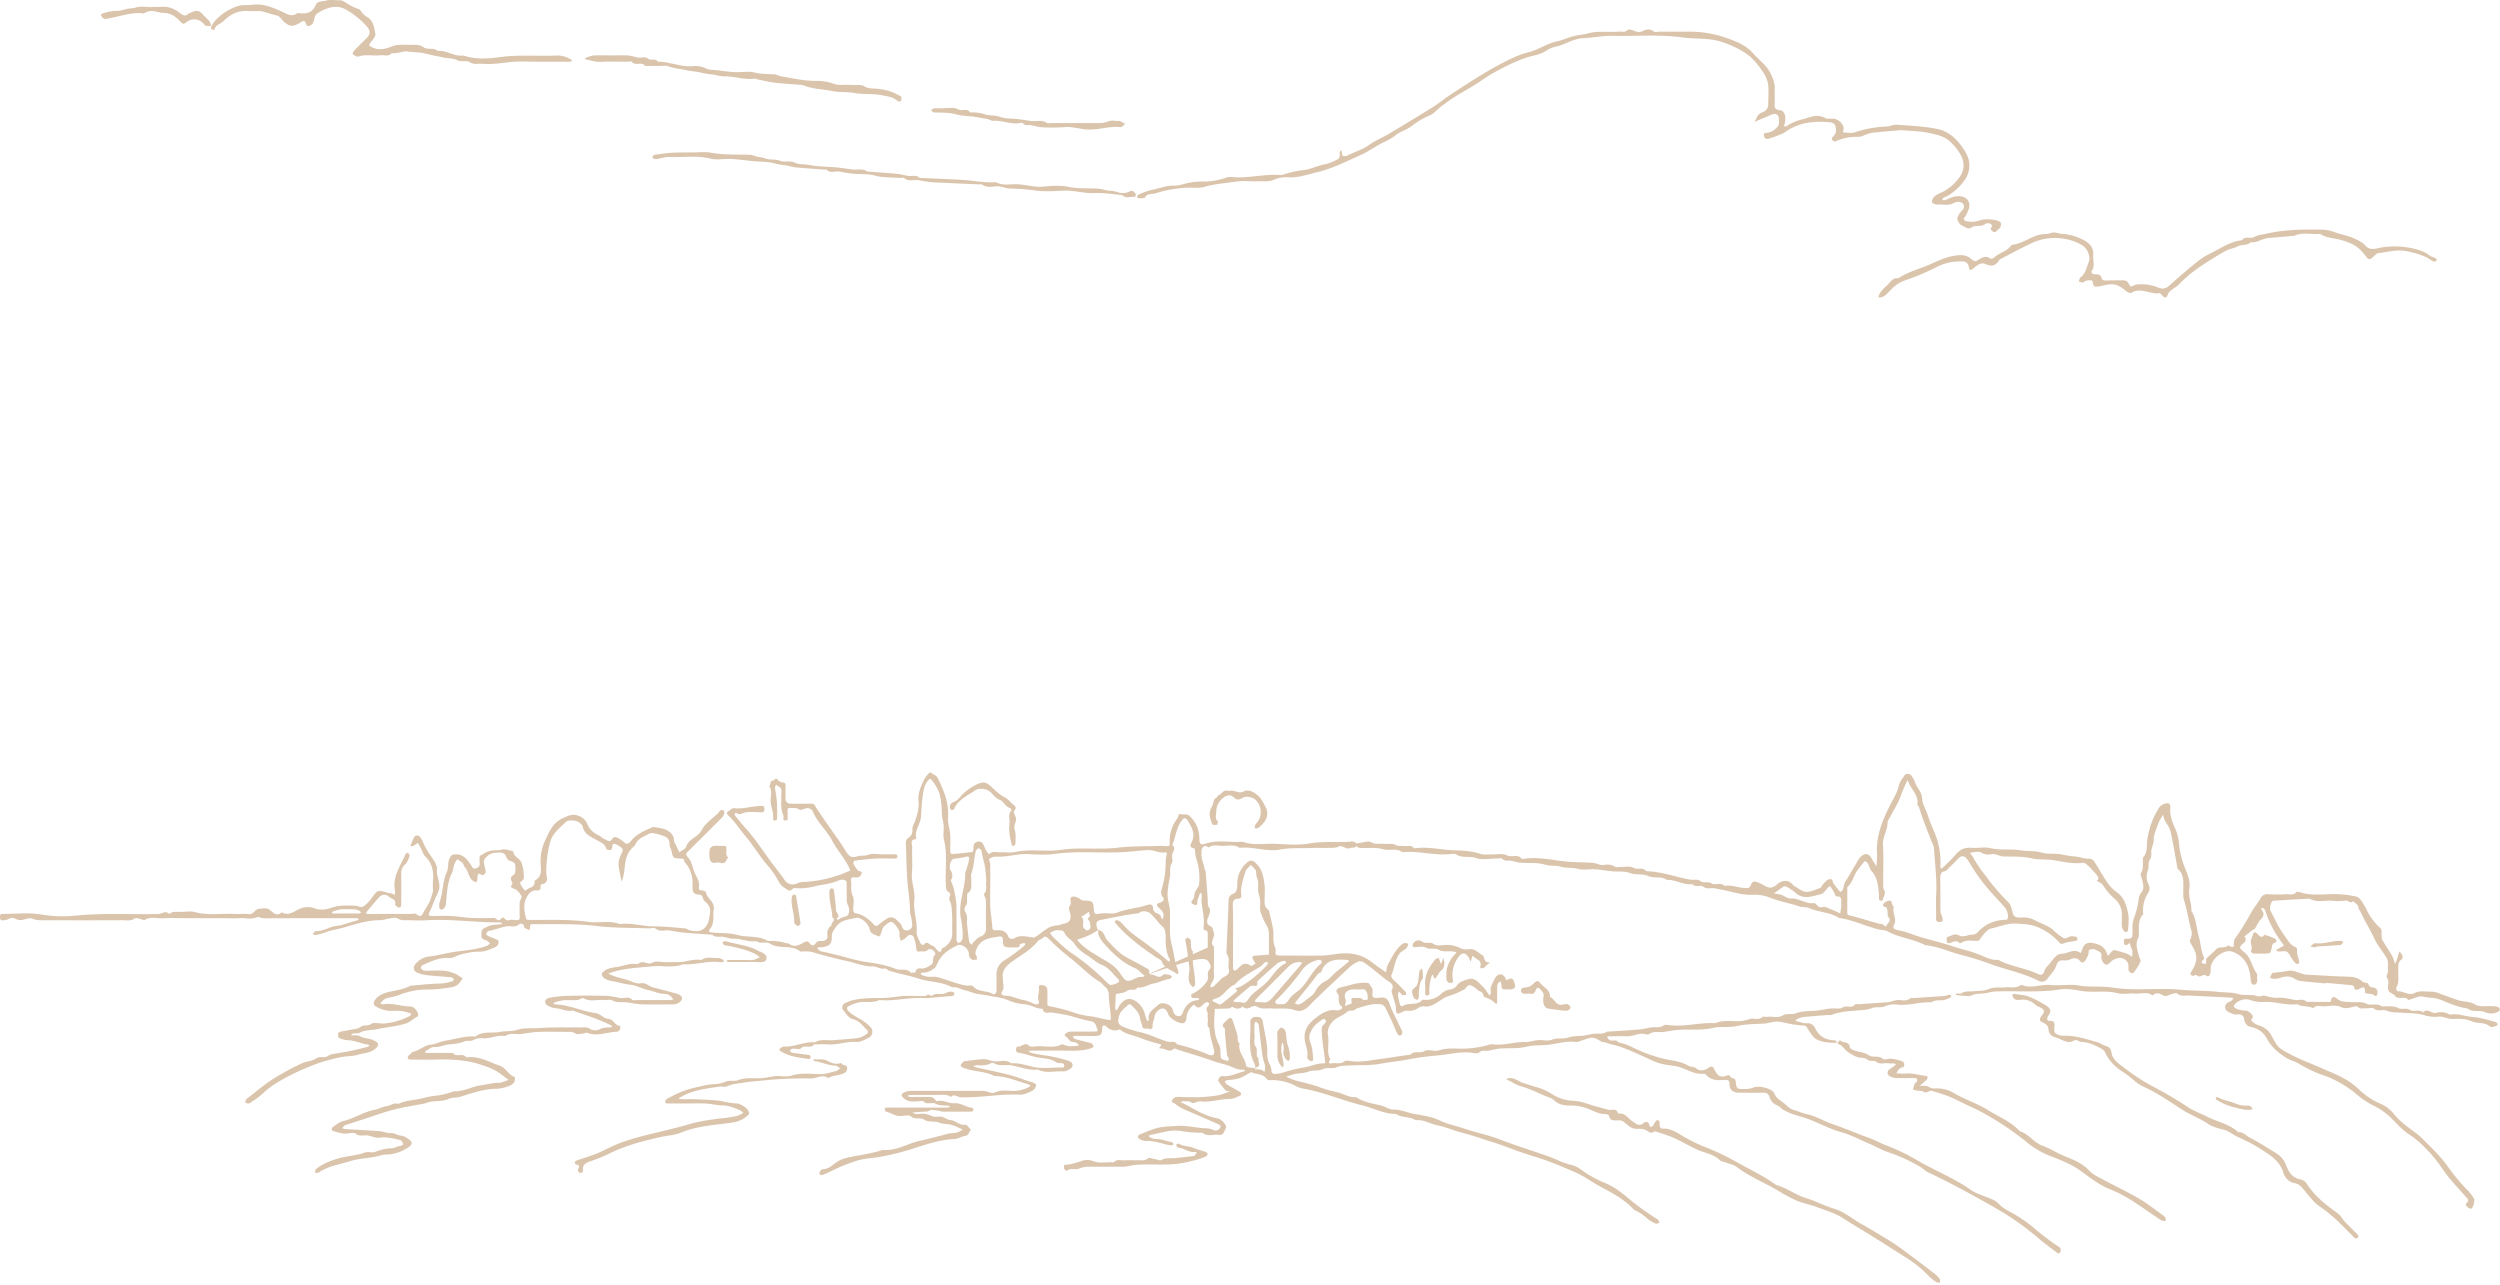<?xml version="1.0" encoding="UTF-8"?> <svg xmlns="http://www.w3.org/2000/svg" width="1187" height="610" fill="none"> <path d="M1186.94 479.816a7.003 7.003 0 01-7.01.792c-2.76-1.293-5.92.31-8.29-1.794-4.54-.572-8.68-2.426-12.84-4.109a14.047 14.047 0 00-4.13-.932 20.565 20.565 0 01-4.24-.582c-1.62-.501-3.78.732-5.7 1.213-.45.12-1.2.491-1.29.371-1.61-2.235-4.61.23-6.28-1.945-.64-.821-1.86-1.172-2.67-1.904a2.739 2.739 0 01-.67-1.703c-.09-1.494.56-3.438-.16-4.41-1.17-1.584.28-2.536.17-3.778-.14-1.484.06-3.007-.07-4.5a5.183 5.183 0 00-.85-2.135c-1.85-2.917-4.14-5.622-5.56-8.729-2.01-4.37-4.62-8.419-6.59-12.798-.26-.562-.89-1.073-.9-1.614 0-1.804-1.72-2.305-2.53-3.478-1.25 1.654-2.35-.36-3.66-.17-2.15.261-4.33.281-6.49.06-3.54-.27-7.23 1.002-10.62-1.002-5.7.331-11.42.631-17.12 1.002-1.16.09-2.1 3.438-1.33 4.901 2.06 4.009 3.94 8.118 6.67 11.776 1.53 2.004 2.57 4.45 5.23 5.382.19.111.34.269.46.458.11.189.18.404.19.624-.26 2.004.54 3.758 1 5.612.03.23-.01.462-.09.676-.09.214-.23.402-.41.547-.23.057-.46.058-.69.002a1.503 1.503 0 01-.61-.323 20.753 20.753 0 01-2.47-3.477c-.79-1.504-1.68-2.516-3.56-2.175a9.96 9.96 0 01-2.5 0c-.21 0-.39-.361-.55-.581 0 0 .2-.261.34-.331 1.11-.601 2.23-1.193 3.34-1.774-.82-1.163-1.7-2.295-2.47-3.488a49.839 49.839 0 01-6.35-12.908 2.8 2.8 0 00-.76-1.173c-.31-.2-.65-.349-1-.441-.06.311-.3.762-.16.902 1.7 1.925 1 3.368-.63 5.011-1 1.093-1.56 2.686-2.44 4.009-.28.411-.94.571-1.44.852l-3.56 2.876c1.61 2.085-.35 2.957-1.43 4.079-.68.702-.86 1.343-.1 2.075.33.378.69.73 1.07 1.052 3.65 2.536 3.93 7.126 6.34 10.423.32.441.09 1.283.14 1.934.1 1.363.13 3.147-1.34 3.328-1.48.18-1.63-1.423-1.73-2.796a21.556 21.556 0 00-1-5.092 12.27 12.27 0 00-2.84-4.705 12.167 12.167 0 00-4.62-2.982c-3.95-1.603-10.02 2.937-10.53 7.517.04.668.04 1.337 0 2.004-.35 1.293-.52 2.867-2.65 1.474-.58-.371-2.11.912-2.94.651-.83-.26-1.45-1.223-2.49-.25-.17.16-1.01-.211-1.36-.502-.17-.13-.1-.681 0-1.002.12-.29.28-.56.47-.801 3.73-5.893 2.01-8.89-.45-13.089-.23-.298-.37-.66-.4-1.038-.03-.379.05-.757.24-1.087.57-1.154.76-2.461.53-3.728-1.43-4.791-2-9.782-3.55-14.542-.61-1.794-.36-3.899-.37-5.863 0-3.247.33-6.534-2.51-9.02-.39-.331-.39-1.162-.5-1.774-1.01-5.422-1.86-10.894-3.1-16.266-.44-1.894-1.9-3.537-2.79-5.341-.32-.811-.56-1.65-.73-2.506-.47.802-.91 1.634-1.42 2.415-.63.943-3.09 7.587-3.01 8.78.2 1.844-.54 3.417-1 5.111-.46 1.694.41 3.418-.89 5.181-.95 1.273-.16 3.258-.92 5.092a8.101 8.101 0 00-.52 3.377 8.05 8.05 0 00.93 3.287c.32.647.46 1.367.4 2.085a3.995 3.995 0 01-.73 1.994 15.18 15.18 0 00-2.32 9.02c0 .331.15.802 0 1.002-2.73 3.007-1.82 6.705-2.01 10.213 0 .882-.78 1.704-.93 2.595-.4 2.446.4 4.761 1 7.096.22.842 1.01 1.874.71 2.466a22.92 22.92 0 01-3.16 5.181c-.78.932-2.48-.11-2.56-1.463 0-.662.07-1.343 0-2.005a4.103 4.103 0 00-1.63-2.585c-.85-.623-1.9-.9-2.95-.772a7.85 7.85 0 00-3.01 1.142c-1.17.822-2.11 2.716-3.677 1.714a4.3 4.3 0 01-1.614-3.588c.451-2.525-1.775-2.355-2.807-3.217-.572-.481-2.005-.28-2.857.08-.401.181-.261 1.474-.501 2.215a15.43 15.43 0 01-1.003 2.105c-.722 1.503-1.905 2.185-2.646 1.283-1.684-2.005-3.238-1.945-5.464-.862-1.353.661-3.488-.14-4.711.611-1.223.752-1.404 2.686-2.256 4.009-1.062 1.593-2.366 3.007-3.498 4.57a3.11 3.11 0 01-4.01.802c-7.088-3.638-14.917-5.111-22.325-7.807a143.473 143.473 0 00-14.185-4.44c-5.583-1.413-10.856-3.949-16.641-4.63a3.972 3.972 0 01-1.333-.401c-5.574-2.736-11.949-3.257-17.433-6.314-1.002-.581-2.456-.471-3.689-.762-6.496-1.543-12.57-4.6-19.247-5.542-4.28-2.806-9.553-2.606-14.104-4.66-1.394-.632-3.198-.311-4.682-.812-4.852-1.614-9.924-2.415-14.696-4.43a20.044 20.044 0 00-8.02-1.052c-4.882.11-9.413-1.584-14.094-2.425-1.003-.181-2.125-.461-3.198-.662-1.875-.351-3.789.621-5.704-.842-1.263-1.002-3.609.682-5.012-1.152-4.281.591-8.02-2.235-12.2-2.005-2.577-2.004-5.865-.501-8.772-1.834-2.566-1.242-5.944-.381-8.581-1.383-2.937-1.102-5.784-.581-8.661-.872-2.707-.28-5.393-.781-8.11-.952-2.717-.17-5.493.511-7.969-.19-2.747-.782-5.564-.271-8.1-1.002-2.537-.732-5.233-.261-7.609-1.003-3.899-1.162-7.769-.641-11.649-.922-1.543-.11-3.007-.691-4.601-.942-1.594-.25-2.907.431-4.16-1.002-.381-.411-1.604-.06-2.436-.06-3.338 0-7.017.842-9.934-.231-3.118-1.132-6.426.201-9.343-1.673-.943-.612-2.617-.171-3.95-.09-7.248.441-14.375-1.704-21.633-1.003-2.847-2.104-6.265-.521-9.403-1.453-2.897-.862-6.185-.441-9.303-.541-1.153 0-2.336.18-3.087-1.002-.752 1.233-2.126.621-3.068 1.052-2.005.942-3.338-1.684-5.473-.681-1.524.701-3.489.521-5.253.591-2.176.09-4.351-.07-6.516 0-5.374.271-10.717-.211-16.16.802-6.265 1.172-12.661-1.564-19.047-.822-2.365-1.674-5.062-1.002-7.608-.942-2.356.08-4.882-.902-7.148.761-.09.071-1.223-1.282-2.366-.36-1.142.922-.932 2.004-1.002 3.117-.17 2.615 1.113 4.91 1.494 7.406.07.441.471.842.511 1.283.361 4.369.651 8.739 1.002 13.109.121 1.403-.381 2.806.802 4.219.562.671.231 2.325-.32 3.678-.642 1.583-1.865 3.848 1.152 5.131.782.341 1.003 2.165 1.334 3.358.501 2.004-2.436 4.109 0 6.173v7.016c0 2.335-.121 4.68 0 7.015.13 1.794-1.163 2.876-1.675 4.34-.07.21-.09.621 0 .671.275.164.601.217.913.15a4.35 4.35 0 001.132-.892c1.003-.922 1.945-1.834 2.827-2.836 1.354-1.543 4.612-1.553 3.81-4.861-.532-2.184.691-4.519-.722-6.734-.541-.842-.331-2.235-.291-3.368.301-7.536.712-15.083.933-22.63a2.894 2.894 0 011.684-2.766c2.506-1.002 2.386-2.846 2.436-5.011a13.106 13.106 0 014.631-10.042c1.774-1.523 3.007-1.062 4.822.932 2.706 2.897 3.007 6.505 3.559 10.022a45.028 45.028 0 010 4.5c.11 2.536-.883 5.402 2.004 7.186.672 3.067 1.524 6.103 2.005 9.2.401 2.857-.391 5.813 1.003 8.619.471.952-.211 2.897.361 3.257 1.002.612 2.496.421 3.789.431 6.015 0 12.03.131 18.044 0 4.211-.11 8.331-1.343 12.621-1.002a19.15 19.15 0 0110.867 4.009c1.253 1.002 2.546 1.914 3.839 2.836 1.003.732 2.085 1.423 3.128 2.125.071-1.221.328-2.424.762-3.568 1.854-3.297 3.418-6.815 6.335-9.401a3.65 3.65 0 011.584-.952 5.337 5.337 0 011.825.371 7.09 7.09 0 01-.582 1.704c-.862 1.263-2.446 1.503-3.508 2.916-2.306 3.067-2.386 6.745-3.82 10.022-.411.952.171 1.814 1.003 2.576 2.005 1.804 3.829 3.728 5.674 5.662.26.281.18.882.25 1.333a8.245 8.245 0 01-1.704.141c-.26 0-.471-.441-.712-.672-.24-.23-.711-.661-1.062-1.002a5.088 5.088 0 00-.431 1.804 35.988 35.988 0 001.002 4.58c.08.291 1.003.682 1.153.551 2.797-2.004 6.827 0 9.363-2.906.281-.331 1.283 0 1.945-.07a10.603 10.603 0 006.897-2.756 8.276 8.276 0 014.07-2.145 4.743 4.743 0 002.166-.664 4.74 4.74 0 001.613-1.591c1.073-1.503 3.579-2.225 5.594-2.776 1.754-.471 3.388.531 4.681 1.854.822.842 1.724 1.603 2.466 2.505.902 1.093 1.674 2.305 2.496 3.468 1.273-1.183.181-2.746.652-4.009a36.177 36.177 0 012.005-4.179c1.002-1.854 3.378-3.007 4.872-.08.722 1.423.521 1.002 1.634.511 1.664-.782 2.356 0 3.007 2.876.271 1.153-.541 1.884-2.205 2.005h-2.005c-2.105 0-2.095 0-2.336-2.486a9.116 9.116 0 00-.321-1.363c-.481.371-1.173.642-1.363 1.113a6.733 6.733 0 00-.291 2.385v6.514c0 .271-.28.541-.431.812a8.867 8.867 0 01-.712-.631 10.396 10.396 0 00-3.949-2.366c-.572-.2-1.444-.701-1.464-1.112-.12-1.894-1.945-1.824-2.887-2.736a8.725 8.725 0 00-3.118-2.075c-1.594-.541-2.004 1.414-3.147 2.005a42.438 42.438 0 01-7.258 3.097c-2.175.601-4.06 2.235-6.095 3.387-1.664.952-3.328 1.844-5.393 1.533a4.135 4.135 0 00-3.158.862 7.335 7.335 0 01-5.012 1.173 4.697 4.697 0 00-2.667.722c-1.905 1.092-2.767.811-2.726-1.393.04-2.205-1.003-4.28-1.534-6.395-.241-.912-.782-2.084-.441-2.746.912-1.794.3-2.846-1.113-3.798-4.09-2.766-7.649-6.224-11.769-9.02a3.225 3.225 0 00-3.92-.29 14.478 14.478 0 00-3.117 2.124c-6.516 6.104-13.122 12.117-19.368 18.481-2.005 2.094-4.32 2.946-6.596 2.115-3.729-1.363-7.448-.572-11.157-.882-2.376-.201-4.882.621-7.128-.953a2.374 2.374 0 00-2.005 0c-1.594.692-3.107 1.784-4.681 0-1.554 1.464-3.118 1.233-4.812.201-.251-.15-1.002.681-1.484.722-2.295.15-4.611.18-6.917.25-.07 3.468-.621 7.016 0 10.343a18.865 18.865 0 001.795 6.224c1.163 2.004.812 4.058 1.002 6.123.171 1.914 2.246 1.273 3.218 2.145.261-.341.782-.762.712-1.002-.18-.732-.822-1.384-.912-2.105-.411-3.528-.702-7.066-1.003-10.603-.06-.652.161-1.594-.19-1.895-1.604-1.393-.552-2.245.441-3.187.549-.627 1.157-1.2 1.814-1.713a1.463 1.463 0 011.334.441c.942 2.625 1.844 5.261 2.576 7.947.321 1.203-.411 2.696 1.002 3.598-1.002 4.159 2.737 7.015 3.098 10.764 0 .3.922.661 1.454.751 1.228.067 2.447.254 3.638.562 1.143.481 1.153.44 1.163.4.461.091 1.083 0 1.374.301.782.732 1.293 1.062 1.323-.391a7.335 7.335 0 00-.14-2.445c-1.163-3.327-1.414-6.795-1.855-10.243-.361-2.866-.662-5.732-1.002-8.589 0-.27-.391-.501-.612-.741l-.702-.712c-.22.301-.631.602-.641.902a49.847 49.847 0 000 6.013c.16 1.734-.652 3.508.631 5.252 1.113 1.513-.501 3.929 1.324 5.432-.642 1.383 1.584 3.768-1.504 4.299-.167.01-.334.01-.501 0 .12.281.19.772.371.822.621.161 1.283.161.782-.29-1.153-1.203-.903-2.005-1.183-2.516-3.309-6.154-1.584-12.798-1.935-19.232a2.402 2.402 0 01.561-2.036 2.404 2.404 0 011.955-.801c2.135-.17 3.168.492 3.448 2.436.722 5.011 2.276 10.022 2.076 15.203a10.371 10.371 0 001.002 4.56 7.695 7.695 0 011.003 3.628c0 .401.641 1.163 1.002 1.173a12.028 12.028 0 003.839-.371 67.564 67.564 0 0110.807-2.706c3.067-.441 6.015-2.004 9.212-1.894.883 0 .632-.241.562-1.052-.471-5.142-1.574-10.223-1.584-15.424 0-1.443 1.153-1.874 1.744-2.806a1.504 1.504 0 00.161-1.303c-.211-.301-1.003-.572-1.253-.411-1.925 1.293-3.78 2.435-5.133 4.69-1.353 2.255-1.875 4.009-.812 6.635.932 2.295.952 5.011 1.283 7.486a1.331 1.331 0 01-.581 1.133 1.555 1.555 0 01-1.283-.391c-.462-.411-1.133-1.093-1.003-1.514.602-2.856-.792-5.411-1.153-8.097-.681-5.011 2.065-8.168 5.504-10.744 2.736-2.055 5.764-4.089 9.663-3.297a4.016 4.016 0 002.176-.722c.27-.13.511-1.002.471-1.002-2.175-1.283-1.624-3.408-1.704-5.342a1.379 1.379 0 00-.411-.822c-1.604-1.653.15-2.836 1.002-3.006 4.371-.822 8.561-2.776 13.193-2.155 1.122.15.942 1.062 1.363 1.463 1.383 1.293.832 2.776.882 4.189 0 1.053.361 1.363 1.424 1.444 1.874.14 4.13-.892 5.553.711 1.063 1.203 1.364 3.077 2.085 4.61 1.594 3.348 3.258 6.665 4.822 10.022.273.595.316 1.27.12 1.895a1.943 1.943 0 01-1.433.651 8.218 8.218 0 01-1.484-2.365c-1.443-3.758-3.258-7.336-5.012-10.934-.642-1.263-1.764-1.634-3.248-1.684-3.589-.12-6.867 1.002-10.185 2.075-.581.18-1.002.791-1.604.952-.922.24-2.235-.08-2.797.451-2.336 2.225-5.784 2.796-7.779 5.572a7.416 7.416 0 00-1.443 6.604c.06.331 0 .672 0 1.003.3 3.207-.832 6.564 1.002 9.611-1.073 1.413-1.073 2.215 1.003 1.844 1.864-.331 3.839.621 5.673-.912.692-.571 2.276-.221 3.429-.07 4.952.661 9.774-.652 14.606-1.193 4.39-.481 8.771-1.463 13.222-1.834 1.784-2.145 4.541-.471 6.807-1.804 1.734-1.002 4.751.391 6.857-.321 4.551-1.533 9.122-.471 13.653-.892a45.839 45.839 0 0010.265-1.834 3.306 3.306 0 011.434-.15c5.283.712 10.375-1.203 15.628-1.072 2.005.05 4.01-.742 6.095-.902 2.085-.161 4.611.581 6.456-.191 2.606-1.092 5.273-.18 7.619-1.002 2.345-.822 4.751-.691 7.147-.902 1.774-.16 3.499-.762 5.273-.942 2.065-.21 4.25.451 6.105-1.002.1-.08.331 0 .491 0 4.872-.331 9.754-.612 14.616-1.002 2.005-.171 4.07-.692 6.105-1.003 2.035-.31 3.829.431 5.664-.922.762-.551 2.285-.19 3.438-.07 7.108.692 14.035-1.463 21.142-1.002 3.258-1.463 6.717-.942 10.105-1.002a15.975 15.975 0 006.135-.932c1.865-.762 4.22.792 6.125-1.002.441-.411 1.634 0 2.446-.081 2.396-.36 4.852.762 7.238-.681 1.914-1.143 4.27-.201 6.546-1.092 3.007-1.183 6.666-.832 10.024-1.233 2.005-.241 4.01-.732 6.105-.952 2.096-.221 4.331.431 5.785-.481 1.954-1.213 4.43.661 5.954-1.524.161-.23 1.003 0 1.454 0 4.711-.33 9.413-.641 14.124-1.002 1.885-.15 3.559-1.303 5.604-1.002 1.724.22 3.579.411 5.113-.932.19-.161.641 0 1.002 0 5.012-.331 10.025-.652 15.117-1.002.762-.061 1.484-.461 2.246-.602a1.002 1.002 0 01.812.431.918.918 0 01-.191.872 13.335 13.335 0 01-3.458 1.273c-1.895.24-3.91-.271-5.594 1.052-5.423-.35-10.676 1.684-16.13 1.053a11.495 11.495 0 00-6.135.861c-1.844.812-4.009 0-6.155.852-2.145.852-5.012.912-7.518 1.123-4.01.321-7.919.671-11.699 2.104a6.113 6.113 0 01-1.493 0c-4.01.321-8.08.612-12.11 1.003a9.306 9.306 0 00-2.596 1.002 5.506 5.506 0 00-.903.651c.277.136.566.246.862.331 1.524.351 3.098 1.062 4.582.922a3.89 3.89 0 014.009 2.335c2.005 4.089 5.253 5.753 9.614 5.813.271 0 .531.631.792 1.002-.822.341-5.463 0-7.017-.471-3.629-1.203-3.719-1.142-6.877-6.013-.551-.862-.612-1.493-1.855-1.574a49.46 49.46 0 01-7.598-1.002c-5.083-1.122-5.013-1.212-10.225 0-.333.043-.668.06-1.003.05-4.2.331-8.511.201-12.581 1.133-4.07.932-8.24.12-12.109 1.002-5.424 1.263-10.787.471-16.16.882-2.376.18-4.732.682-7.107 1.002-2.216.261-4.552-.561-6.637 1.002a2.784 2.784 0 01-2.005 0c-3.007-.711-5.664 1.193-8.611 1.053-2.947-.141-5.674 0-8.521 0a2.908 2.908 0 00-.862.31c.215.367.45.721.702 1.063 1.273 1.513 3.719-.381 4.832 1.623 3.468.471 6.396 2.275 9.533 3.618a65.144 65.144 0 0014.195 4.53c3.138.551 6.446 1.063 9.323 2.826 1.002.632 2.646.391 3.518 1.113 2.216 1.854 4.471 1.002 6.156-.181 1.533-1.072 2.115-.31 2.546.552 1.674 3.357 2.717 4.219 5.784 3.277.912-.271 1.454-.531 1.774.261.502 1.282 2.466.4 2.687 2.335.421 3.718.622 3.768 4.1 3.678a9.42 9.42 0 004.23-.652c2.687-1.283 9.153.521 10.025 2.766.872 2.245 2.426 3.007 4.12 4.27 1.694 1.263 3.007 3.006 5.012 3.548 2.005.541 4.141 1.593 6.176 2.004 4.531.892 8.3 3.438 12.56 4.851 5.714 1.914 11.228 4.359 16.912 6.354 2.757 1.002 5.343 2.435 8.019 3.527a93.633 93.633 0 0113.844 6.495c8.642 5.251 18.215 8.789 26.526 14.682 2.836 2.004 6.475 2.866 9.703 4.34a10.217 10.217 0 013.569 2.184c2.386 2.756 5.764 3.899 8.671 5.793a64.691 64.691 0 018.511 6.144 110.597 110.597 0 0011.458 8.599 1.784 1.784 0 01.892 1.904 1.851 1.851 0 01-.601 1.162 1.005 1.005 0 01-.922-.06c-3.008-2.335-6.175-4.59-9.093-7.085a134.254 134.254 0 00-21.392-14.903c-10.125-5.743-20.31-11.345-30.846-16.296-1.413-.662-2.536-1.894-3.899-2.696a83.633 83.633 0 00-15.609-7.086c-2.766-.942-5.313-2.485-8.019-3.628-4.541-1.924-8.912-4.319-13.684-5.662-5.243-1.473-10.024-4.009-15.037-6.013-2.736-1.073-5.623-1.744-8.4-2.706a26.927 26.927 0 01-4.2-1.955c-1.003-.551-1.695-1.583-2.687-2.004a6.2 6.2 0 01-3.91-4.119 2.626 2.626 0 00-2.937-2.004c-3.839.1-7.679.05-11.518 0-2.727 0-4.461-1.313-4.491-3.899 0-1.914-.602-2.245-2.286-2.135-3.258.211-6.556.331-8.952-2.575a1.1 1.1 0 00-.822-.381c-4.842.581-8.661-2.606-13.092-3.518-1.082-.23-2.195-.371-3.298-.511a26.7 26.7 0 01-7.699-2.004c-5.012-2.275-10.024-4.731-15.297-6.615-2.587-.942-5.424-1.323-8.02-2.395-.281-.121-.722.1-1.002 0-1.805-.952-3.459-2.456-5.694-1.955-1.805.411-3.539 1.113-5.313 1.674a3.454 3.454 0 01-1.374.281c-4.29-.652-8.451.671-12.591 1.222-3.729.502-7.558.101-11.107 1.003-4.25 1.002-8.441.551-12.651.872-1.715.24-3.415.574-5.092 1.002-1.544.29-3.188-.562-4.692.902-.601.591-2.266.22-3.418.08-5.273-.652-10.436.701-15.609 1.213a135.776 135.776 0 00-14.204 1.894c-4.552.932-9.183 1.273-13.684 2.134-4.772.902-9.443.502-14.155.782-2.235.13-4.411-.06-6.646.912-2.005.852-4.321-.25-6.646.932-1.805.912-4.331.161-6.556 1.073-2.005.811-4.371.691-6.556 1.132-1.36.353-2.698.782-4.01 1.283a33.19 33.19 0 003.949 1.664c3.74 1.082 7.609 1.773 11.248 3.116a61.622 61.622 0 008.932 2.586c3.067.652 5.754 2.706 9.022 2.345 3.729 2.536 8.14 3.007 12.33 4.129 1.785.491 3.499 1.804 5.233 1.774 3.769-.07 7.087 1.624 10.676 2.195 4.01.641 8.15 1.363 11.729 3.087 3.579 1.724 7.669 2.475 11.468 3.788 5.574 1.914 11.438 3.007 16.912 5.162 7.779 3.006 15.788 5.421 23.638 8.248 3.328 1.202 6.475 3.006 10.024 3.748a12.078 12.078 0 014.601 2.135 54.03 54.03 0 0012.24 6.775c4.01 1.703 7.338 4.409 10.556 7.095a128.51 128.51 0 0013.925 10.022c.401.261.481 1.002.711 1.514-.601.15-1.363.621-1.784.4a16.442 16.442 0 01-4.351-2.726 20.941 20.941 0 00-4.711-3.227 6.45 6.45 0 01-1.584-1.002c-4.431-4.71-10.025-7.657-15.649-10.643-3.438-1.834-6.606-4.19-10.084-5.923-2.336-1.163-4.802-2.135-7.208-3.167a142.653 142.653 0 00-15.618-5.683c-6.246-1.854-12.2-4.49-18.415-6.384-4.441-1.363-8.842-3.006-13.303-4.119-4.461-1.112-8.561-3.007-12.912-3.878-3.408-.662-6.476-2.817-10.105-2.336-2.796-1.934-6.495-1.002-9.292-3.006-5.654.09-10.576-2.716-15.879-4.009-9.684-2.335-18.857-6.464-28.751-8.078a16.817 16.817 0 01-3.829-1.603 24.706 24.706 0 00-10.025-2.376c-1.092 0-2.275.401-3.178-.791-1.694-2.245-4.571-1.844-6.836-2.837a.845.845 0 00-.692 0c-4.541 2.797-5.894 3.248-10.937 3.648-.441.113-.86.296-1.243.542.291.481.461 1.152.882 1.413 2.005 1.212 4.06 2.305 6.065 3.477 1.073.632 1.093 1.654 0 2.095-1.433.581-2.937 1.403-4.401 1.393-4.751 0-9.323 1.734-14.124 1.153-1.304-.161-3.198 1.232-3.95.691-1.464-1.002-2.837-.581-4.24-.731-.411 0-.852.31-1.284.471.432.17.883.3 1.294.511 5.253 2.615 10.135 6.063 16.129 7.075a5.655 5.655 0 013.098 2.005c.601.751 1.634 1.663.892 3.087-.742 1.423-1.093 3.146-3.288 2.816-2.526-.391-5.273 1.002-7.619-1.003-.2-.16-.651 0-1.002 0a57.548 57.548 0 01-9.143-.831c-4.912-.882-9.794 1.002-14.666 1.854-.27 0-.481.33-.721.511.23.24.431.591.711.691.842.41 1.753.658 2.687.732 2.626-.16 4.942 1.112 7.448 1.453.391.06.712.672 1.073 1.002-.371.191-.752.572-1.103.552a20.662 20.662 0 01-2.807-.461c-.611-.131-1.193-.371-1.794-.502-2.506-.571-4.962-1.302-7.609-1.082a6.951 6.951 0 01-3.077-1.002 1.093 1.093 0 010-2.004 72.857 72.857 0 017.779-3.007c3.268-.932 6.686-.922 10.084-1.163 5.013-.34 9.734 1.123 14.626 1.163 1.068.184 2.109.5 3.098.942a2.334 2.334 0 002.496-.862c.612-.772.722-1.463-.301-1.914-5.373-2.355-10.746-4.731-16.149-7.016a22.99 22.99 0 01-4.832-2.926c-.602-.451-1.674-.421-1.303-1.433a3.148 3.148 0 011.694-1.614 7.627 7.627 0 012.486-.06c3.839 0 7.709.281 11.518-.08 3.268-.311 6.626-.501 9.734-1.844a22.174 22.174 0 012.436-.722c-.792-.12-1.865 0-2.306-.411a30.994 30.994 0 01-3.538-4.53c-.451-.691.882-2.515 1.884-2.385 3.509.471 6.506-1.192 9.694-2.054.451-.121.892-.281 1.333-.421-.361-.191-.752-.582-1.092-.551-2.176.22-4.01-.692-5.905-1.494-2.566-1.062-5.353-1.523-8.02-2.475-5.533-2.005-11.197-3.618-16.811-5.392-.742-.241-1.904-.882-2.155-.621-2.175 2.204-4.19-.171-6.255-.081-2.396.101 1.714-1.603-.642-2.104a84.333 84.333 0 01-10.145-3.277c-2.937-1.003-6.065-1.494-8.571-3.568-.21-.181-.872.15-1.323.28a5.55 5.55 0 01-5.193-1.764 1.675 1.675 0 00-1.203-.521 1.26 1.26 0 00-.752 1.003c0 3.136-.571 3.908-3.117 4.008-2.336.06-4.672 0-7.017 0h-3.008c-.281 0-.551.251-.832.381.291.361.521.922.882 1.002 1.935.592 3.91 1.063 5.865 1.574a8.283 8.283 0 012.235.631c.461.291.642 1.002.942 1.584-.477.303-.98.565-1.503.781-4.792 1.474-9.724 1.003-14.616 1.003h-13.533c-.46.071-.908.202-1.334.39.344.231.71.426 1.093.582 3.489 1.072 7.148 1.222 10.686 2.004a52.384 52.384 0 017.669 2.065c2.005.781 2.005 2.706.161 3.738a5.92 5.92 0 01-3.008 1.122c-4.01-.35-8.23 1.133-12.14-.892-4.42.512-8.47-1.302-12.691-2.004-2.686-.441-5.543.541-8.12-1.002a1.695 1.695 0 00-1.463 0c-2.256 1.313-4.722.892-7.118 1.002a3.703 3.703 0 00-1.173.531c.429.173.868.32 1.314.441 6.235 1.493 12.56 2.536 18.706 4.43 2.676.822 5.222 2.004 7.949 2.636.712.17 1.905 1.052 1.825 1.323a4.092 4.092 0 01-1.544 2.565c-1.935.922-4.11 2.075-6.135 2.005-9.433-.481-18.746 1.543-28.169 1.232-1.534-.05-3.118-1.864-4.672-.12-1.694-1.323-3.689-1.002-5.604-1.002h-14.034c-.261 0-.501.331-.752.501.271.16.531.431.812.461.668.035 1.337.035 2.005 0h6.516c1.353 0 2.647-.11 3.509 1.283a1.536 1.536 0 001.162.691c2.857-.651 5.364 1.213 8.12 1.003 3.118-.201 5.604 2.004 8.622 2.224.12 0 .31.542.3.832-.01.291-.17.742-.371.812-.47.124-.958.171-1.443.14H447.78c-.922 0-1.834-.441-2.757-.541-1.233-.12-2.756-.551-3.649 0-1.152.692-2.195.481-3.288.582-1.614.15-3.238.25-4.862.36 1.514 1.273 3.308.562 4.953.582a9.836 9.836 0 014.1 1.072c1.483.681 3.067.19 4.571.341 1.504.15 2.837 1.493 4.29 1.573 2.617.14 4.341 2.716 7.218 2.245.732-.12 1.784 1.594 2.687 2.466-1.073.781-.913 2.585-2.767 2.836-1.855.25-3.529 1.513-5.333 1.513-8.932.401-17.042 4.069-25.493 6.304a128.882 128.882 0 01-8.25 1.894c-4.341.872-8.822.852-13.032 2.285a87.279 87.279 0 00-11.979 4.951 30.602 30.602 0 01-3.83 1.634 1.343 1.343 0 01-1.243-.461c-.17-.291 0-.922.251-1.303.25-.381.692-1.002 1.002-1.002 2.807.08 4.702-1.794 6.687-3.238 2.386-1.733 5.253-2.255 7.849-2.776 4.782-.952 9.624-1.563 14.255-3.177 6.426.642 11.789-3.066 17.753-4.339 3.659-.782 7.278-1.774 10.917-2.676a18.262 18.262 0 014.1-.942 7.81 7.81 0 005.113-1.674 31.953 31.953 0 00-5.544-2.315c-1.834-.411-3.709-.22-5.624-1.002-2.165-.842-5.162-.09-6.937-1.303-2.095-1.433-4.461.11-6.445-1.654-.933-.831-3.208-.22-4.872-.16-2.637.11-4.712-1.594-7.138-2.165-.22 0-.361-.832-.371-1.283 0-.18.431-.531.682-.541 1.163-.06 2.336 0 3.509 0h25.552a3.996 3.996 0 001.283-.491 5.25 5.25 0 00-1.303-.471c-1.915-.12-3.759.09-5.654-.922-1.604-.862-3.839.682-5.624-1.002-.531-.501-1.924-.09-2.927-.09-1.168.065-2.34.065-3.508 0-1.704-.201-3.95-1.915-4.01-2.927-.06-1.012 2.145-2.004 4.331-2.054h34.584c.77.117 1.528.301 2.266.551.942.18 2.115.721 2.797.361 3.298-1.744 6.776-.722 10.145-.882a16.716 16.716 0 006.285-1.824c.281-.131.471-.461.712-.702-.241-.17-.451-.441-.712-.521-5.423-1.513-10.616-3.929-16.38-4.009-4.642-2.525-10.115-1.944-14.887-4.009-1.203-.511-1.463-1.142-.551-2.004.351-.341.692-.902 1.093-1.002 3.007-.401 6.014-.832 9.102-1.002 2.225-.121 4.22 1.302 6.606 1.052 2.176-.231 4.591-.712 6.596.912 3.91-.291 7.499 1.132 11.228 1.844 3.729.712 8.02.16 12.029.16.495.045.993.028 1.484-.05a.907.907 0 00.461-.761c-.08-.421-.301-1.073-.591-1.143-1.083-.271-2.446 0-3.268-.551-2.757-1.884-6.015-1.794-9.022-2.345-3.008-.552-6.015-1.864-9.163-2.215-.361-.05-.872-.822-.912-1.293a4.586 4.586 0 01.571-1.664c1.935.772 3.669-2.555 5.815-.21.481.511 1.914.3 2.877.19 4.19-.481 8.551 1.163 12.631-1.002.19-.1.581.17.872.251.874.328 1.782.56 2.706.691a42.579 42.579 0 004.371-.291c-.501-1.824-2.095-1.453-3.408-1.854-.842-.26-1.544-1.262-2.116-2.064-.35-.501-1.824-.702-.801-1.714a3.34 3.34 0 012.055-1.002c3.679-.1 7.348 0 11.027-.06 2.756 0 2.446.07 1.573-2.486-.661-1.954-1.664-2.275-3.448-2.595-3.358-.612-6.596-1.814-9.924-2.596-2.466-.581-5.013-.872-7.479-1.343-1.664-.311-4.009 1.162-4.671-1.814-3.078.1-5.644-2.005-8.621-2.125a21.78 21.78 0 01-7.739-1.944c-2.837-1.203-6.015-1.493-9.143-2.115-2.005-.401-4.09-.581-6.095-1.002-1.804-.411-3.528-1.203-5.333-1.603-2.005-.431-3.779-1.754-5.954-1.373-4.932-2.757-10.687-2.416-15.849-4.12-4.752-1.573-9.694-2.295-14.405-3.918-.572-.201-1.163-1.002-1.574-.922-2.246.571-4.01-1.093-6.115-1.002-4.211.1-8.02-1.724-12.03-2.526-4.731-.952-9.383-2.315-14.034-3.508a28.952 28.952 0 00-3.599-1.002 31.195 31.195 0 00-4.01 0c-.17 0-.401.07-.501 0-4.22-3.467-10.025-.872-14.496-3.798-1.684-1.103-4.501.421-6.486-1.203-3.638.772-7.017-1.263-10.616-1.072-1.674.09-3.388-.682-5.092-.912-1.704-.231-3.639.511-5.113-1.002-.08-.081-.32 0-.491 0-4.371-.331-8.751-.612-13.112-1.003-2.215-.21-4.411-.591-6.606-1.002-2.196-.411-4.531.912-6.677-.902-.681-.571-2.265-.05-3.428-.1-8.381-.321-16.841-.12-25.122-1.193a138.298 138.298 0 00-14.646-.771c-4.841-.131-9.693 0-14.535 0-.722 0-1.744-.421-1.855.942a17.291 17.291 0 01-.31 1.864c-.893-.481-2.507-.912-2.557-1.463a1.522 1.522 0 00-2.466-1.273c-1.293 1.313-2.777.932-4.18.882-3.579-.11-6.707 1.734-10.135 2.215-.501.07-1.002.851-1.283 1.403-.07.12.581.791 1.002 1.002 1.103.541 2.276.942 3.409 1.433.521.221 1.273.431 1.423.832a2.537 2.537 0 01-.2 1.864 3.01 3.01 0 01-1.444 1.273c-2.336.842-4.561 2.104-7.177 2.054a25.954 25.954 0 00-6.647.802 22.955 22.955 0 00-5.794 1.844c-.902.501-2.225.331-3.358.331-4.01 0-7.579 1.764-11.158 3.317-.461.211-1.092 1.002-1.002 1.353a2.189 2.189 0 001.383 1.293c1.163.116 2.333.136 3.499.06 3.398 0 6.837-.321 10.105 1.002.734.245 1.451.539 2.145.882.922.541 1.774 1.203 2.647 1.804a14.055 14.055 0 01-2.296 3.007 7.576 7.576 0 01-3.449 1.273c-3.34.572-6.717.907-10.104 1.002a36.225 36.225 0 00-12.711 2.004 34.131 34.131 0 01-6.697 1.924 4.787 4.787 0 00-2.857 1.634c-.316.338-.614.693-.892 1.062.451.141.922.451 1.333.381 4.461-.741 8.712 1.083 13.122 1.053 1.414 0 3.479 2.435 3.489 3.958 0 .281-.13.742-.331.832-2.005.932-3.378 2.626-5.654 3.327-4.541 1.393-9.262 1.724-13.864 2.706-2.586.552-5.604.271-7.859 1.604-1.444.842-3.238-.411-4.19 1.253 1.453.12 3.167-.211 4.31.451 2.005 1.142 4.301.872 6.256 1.884a7.75 7.75 0 011.634.872c1.182 1.062.681 2.004-.662 3.187-2.456 2.084-5.564 2.004-8.351 2.856-2.566.792-5.423.551-8.069 1.153a82.31 82.31 0 00-12.13 3.367c-7.208 2.846-14.285 6.013-20.751 10.453-3.067 2.115-5.433 5.011-8.671 6.835-.682.391-1.243 1.072-2.005 1.283-.521.16-1.203-.221-1.815-.361.191-.571.191-1.373.582-1.674 4.15-3.247 8.19-6.674 12.601-9.531a127.845 127.845 0 0113.473-7.356c2.205-1.082 5.012-1.072 7.017-2.425 2.005-1.353 3.799.09 5.604-1.163 1.433-1.002 3.528-1.122 5.373-1.463 4.65-.711 9.251-1.715 13.774-3.007.24-.07.401-.37.601-.561a2.936 2.936 0 00-.832-.411c-3.288-.411-6.285-2.074-9.694-2.074a10.606 10.606 0 01-4.009-1.133c-.331-.14-.401-1.162-.371-1.774a1.305 1.305 0 01.721-1.002c1.674-.421 3.399-.671 5.083-1.002 1.684-.331 3.659-.431 4.892-1.403 1.564-1.223 3.338-.241 5.012-1.383 1.494-1.002 4.231 0 6.366-.251a31.307 31.307 0 0012.029-3.588c.341-.19.512-.691.752-1.002a6.466 6.466 0 00-.862-.331 32.985 32.985 0 00-4.1-1.002 22.194 22.194 0 00-4.01 0 14.516 14.516 0 01-7.699-2.004 1.872 1.872 0 01-1.173-1.248 1.863 1.863 0 01.341-1.679c1.494-2.365 4.01-3.417 6.366-4.008 3.639-.872 7.388-1.283 10.766-3.087.131-.07.331 0 .491 0 4.01-.331 8.07-.832 12.12-.942a24.433 24.433 0 007.087-1.093c.351-.11.592-.591.873-.902-.401-.35-.782-1.002-1.223-1.002-4.01-.401-8.08-.631-12.11-1.082a15.258 15.258 0 01-4.461-1.283 2.387 2.387 0 01-1.268-1.692 2.4 2.4 0 01.566-2.036 9.957 9.957 0 016.396-3.769c4.461-.481 8.731-1.783 13.162-2.365 4.952-.651 10.025-1.002 14.807-2.876.461-.181.792-.722 1.172-1.093a7.447 7.447 0 00-.922-.871 4.264 4.264 0 00-1.233-.642c-1.383-.381-2.065-1.002-1.915-2.676.241-2.676.211-2.385 3.198-3.818 1.925-.922 3.749-.742 5.644-.912.429-.11.838-.286 1.213-.521a4.481 4.481 0 00-1.313-.441c-11.398.07-22.746-1.684-34.174-1.053a87.02 87.02 0 01-9.022 0c-1.724-.07-3.388.351-5.213-.791-1.223-.772-3.468 0-5.253.21-.899.253-1.813.45-2.736.591-5.825-.14-11.328 1.624-16.751 3.208-3.429 1.002-7.018 1.453-10.346 2.806a20.113 20.113 0 01-4.09 1.002c-.391.07-.862-.291-1.293-.451l1.053-1.062c.12-.121.24-.351.35-.341 2.807.19 5.163-1.123 7.699-2.005 1.714-.561 3.729-.501 5.564-1.132 2.195-.752 4.451-1.343 6.676-2.005.241-.08.431-.37.642-.551-.271-.15-.541-.411-.822-.421-1.163-.05-2.336 0-3.509 0h-26.064c-3.007 0-6.014.071-9.022 0-2.837-.08-5.724.522-8.471-.651-2.827 1.423-5.834.471-8.751.631-2.917.161-5.674 0-8.521 0H87.196c-3.008 0-6.015-.21-9.022.06-3.198.291-6.587-1.192-9.644.902-.22.161-.842-.31-1.293-.4-1.083-.211-2.566-.912-3.198-.461-2.005 1.433-4.12.861-6.175.871-11.863.061-23.725.061-35.587 0-2.386 0-4.722.241-7.178-.801-1.454-.612-3.669.791-5.524.741-1.674 0-3.428-1.703-5.012-.761a6.504 6.504 0 01-3.178.862c-1.102.08-1.413-.411-1.383-1.454.03-1.042 0-1.583 1.263-1.573 6.015 0 12.14-.722 18.044.22a60.867 60.867 0 0016.14.642c13.242-1.413 26.475-.541 39.697-.822 1.725 0 3.459-1.924 5.183 0 1.845-1.523 4.01-.922 6.105-1.002 2.095-.08 4.13-.441 6.015.07 6.345 1.744 12.771.551 19.147.902 2.165.12 4.38-.221 6.506.09 2.325.331 2.726-2.355 5.012-2.525 1.955-.151 3.388-.732 5.223.701 1.393 1.092 3.198 3.177 5.413.932 3.298 1.954 5.864-.481 8.521-1.613a9.258 9.258 0 016.706-.381c3.168 1.242 6.015.691 8.752-.261 3.518-1.212 7.017-.902 10.636-.892 1.313 0 3.007 1.002 3.889.521a15.113 15.113 0 004.241-4.169c2.887-3.898 2.807-3.948 7.679-2.415.751.23 1.674.1 2.285.501.842.541 1.063.431 1.093-.491a4.794 4.794 0 000-1.002c-1.363-6.695 2.636-11.846 5.012-17.449a1.555 1.555 0 011.143-.551c.371.401.902 1.103.772 1.453-.572 1.433-1.053 3.147-2.155 4.069-1.815 1.534-1.845 3.298-1.815 5.322.05 4.67 0 9.351 0 14.031 0 .391-.341 1.002-.641 1.092a1.887 1.887 0 01-1.284-.421c-.411-.27-1.072-.791-1.002-1.002.732-2.576-1.835-2.656-2.907-3.718a3.15 3.15 0 00-2.416-.907 3.158 3.158 0 00-2.286 1.198c-2.075 2.285-4.01 4.66-6.014 7.015-.121.14.1.852.22.872.668.046 1.337.046 2.005 0h18.545c1.003 0 2.356-.421 2.948.07 2.696 2.285 3.007-.471 3.869-1.734.862-1.263 1.744-2.936 2.607-4.419l1.423-4.591c0-1.673-.12-3.357 0-5.011.401-4.379-.301-8.298-3.619-11.575-1.052-1.002-1.463-2.706-2.185-4.069-.441-.822-.942-1.614-1.414-2.425a21.939 21.939 0 01-2.145 1.453 3.474 3.474 0 01-1.343.08c.12-.361.23-.722.371-1.062.421-1.003.802-2.005 1.303-3.007a1.705 1.705 0 013.007-.06 8.642 8.642 0 011.233 2.004c1.263 3.608 3.709 6.495 5.684 9.672.293.543.531 1.114.712 1.703.227.413.354.873.371 1.343-.612 3.308 1.484 6.364 1.002 9.601a20.07 20.07 0 01-1.734 4.27c-.942 2.285-1.804 4.61-2.867 6.825-.581 1.223-.541 1.874.912 1.894 3.008 0 6.015-.12 9.022 0 3.379.19 6.737.772 10.115.932 3.379.16 7.018.08 10.526 0 1.133 0 1.915 2.145 3.348.391 1.434-1.754 2.005 1.273 3.449.722 1.183-.431 2.646-.141 4.01-.071 1.072.05 1.453-.34 1.423-1.413-.06-2.335-.12-4.68 0-7.015.07-1.002 1.203-2.395.842-3.007-.802-1.393-2.055-3.006-3.468-3.457-1.735-.582-1.855-.932-.883-2.245.151-.191 0-.722-.2-1.003-.561-1.122-.802-2.295.371-3.006 1.624-1.002 1.233-2.546 1.293-4.009.07-1.784-.802-2.586-2.526-2.946a2.934 2.934 0 01-1.734-1.714c-1.053-3.007-3.479-2.255-5.564-2.145a6.526 6.526 0 00-5.012 3.418c-.512.821.2 2.405.381 3.648.11.781.531 1.643.31 2.315-.22.671-1.313 1.413-1.594 1.273-.711-.351-1.383-1.223-2.004-.351-.411.541-.171 1.563-.301 2.365a7.62 7.62 0 01-.471 1.303 7.497 7.497 0 01-1.694-.702c-2.126-1.623-2.005-4.6-3.81-6.444-.511-.521-.551-1.513-1.062-2.004a16.259 16.259 0 00-2.527-1.774 14.033 14.033 0 00-1.413 2.415c-.461 1.323-.471 2.836-1.083 4.009-2.315 4.7-2.386 9.811-2.897 14.823a3.176 3.176 0 01-1.774 2.645 1.405 1.405 0 01-1.223-.441 6.634 6.634 0 010-3.006c1.674-4.741 1.363-9.962 3.488-14.582.953-2.005.161-4.37 1.354-6.475.531-.952.651-1.383 1.814-1.593 4.261-.752 6.296 2.135 8.27 4.951.602.852.692 1.884 2.075 1.633 1.785-.33 2.256-1.443 2.005-3.106-.1-.652 0-1.333 0-2.005-.09-1.062.632-1.062 1.334-1.513a10.658 10.658 0 016.756-2.005c1.283.091 2.617-.531 3.9-.441 1.364.212 2.706.547 4.01 1.003.1 2.806 3.498 3.217 4.1 5.843a21.52 21.52 0 01.902 6.614 1.63 1.63 0 01-.311.862c-.501.621-1.624 1.413-1.494 1.744a13.986 13.986 0 002.005 3.157c.226.2.521.305.822.29 1.003-1.493 3.74-1.122 4.01-3.527 0-.451.101-1.143.391-1.303 3.108-1.744 2.787-4.671 2.577-7.477a22.95 22.95 0 012.045-11.275c1.914-4.269 3.829-8.819 8.681-10.843 2.376-1.003 4.491-2.265 7.458-.912a6.66 6.66 0 013.92 3.708 9.689 9.689 0 005.192 5.311c1.133.482 2.005 1.634 3.168 2.005 1.163.371 2.336 1.884 3.519-.211.641-1.142 1.935-.942 3.007-.19.834.441 1.618.972 2.336 1.583 1.454 1.594 2.506 1.003 3.569-.37 2.335-3.007 5.644-4.59 9.022-6.014.571-.24 1.203-.701 1.724-.601 2.155.381 4.511.521 6.346 1.554 1.834 1.032 3.428 2.545 3.308 5.071 0 .541.531 1.092.792 1.653.571 1.233 1.132 2.466 1.694 3.698 1.143-.871 3.007-1.533 3.308-2.655 1.223-3.829 5.564-4.4 7.358-7.878 1.604-3.107 4.952-5.341 7.609-7.877.742-.712 1.253-2.225 2.736-1.443.792.411.401 2.245-.731 3.387a1236.34 1236.34 0 01-13.844 13.821c-.822.831-1.624 1.693-2.486 2.475-.863.782-.762 1.564.08 2.445 1.904 2.005 2.225 4.761 3.188 7.186.962 2.426 2.666 4.4 2.105 7.156-.221 1.002.28 1.403 1.353 1.473.722 0 2.005.511 2.005.932.471 3.007 4.23 4.37 3.699 8.018-.461 3.137.541 6.474-1.744 9.341-.872 1.082-.391 1.643 1.052 1.763 4.01.311 8.231.081 12.03 1.143 4.741 1.303 9.944.09 14.335 2.856 2.907-.19 5.825.15 8.611 1.002.461.121 1.063 0 1.394.261 2.355 1.844 4.771.762 6.726-.371 1.454-.852 2.205-1.112 3.198.231.992 1.343 1.885 1.262 2.767 0 .882-1.263 1.854-1.163 3.057-1.143 1.795 0 2.807-1.002 2.556-2.776a4.548 4.548 0 012.005-4.69c-.571-1.313 2.466-2.345.281-3.779-.08-4.369-1.875-8.578-1.223-13.028a1.265 1.265 0 011.002-.732 1.228 1.228 0 011.003.752c.391 3.197.842 6.394 1.002 9.601.061 1.373 2.507 2.746.111 4.159.27.15.611.501.792.431.581-.231 1.062-.661 1.634-.912 1.122-.511 2.937-.692 3.268-1.493a5.365 5.365 0 00-.241-4.691 7.56 7.56 0 01-.471-3.297c-.06-2.505 0-5.011-.07-7.516 0-.381-.702-1.003-1.153-1.003a4.183 4.183 0 00-2.416.131c-3.749 1.854-7.909 1.944-11.829 2.956a26.271 26.271 0 01-9.132.762c-1.364-.13-1.654 2.004-3.509.822-1.704-1.053-3.078-1.844-4.08-3.749a44.523 44.523 0 00-5.684-8.168c-3.669-4.249-6.456-9.13-10.105-13.419-2.807-3.287-5.082-7.016-8.31-10.022-1.283-1.173-.281-1.634.381-2.135.661-.501 1.684-1.333 2.446-1.243 4.461.532 8.721-1.112 13.122-1.092 1.223 0 1.223.692 1.253 1.594.03.902-.291 1.473-1.393 1.453-2.667-.06-5.424-.391-8.02.13-1.353.281-2.446 1.393-3.86.2a.727.727 0 00-.661 0 2.261 2.261 0 00-.14.943.77.77 0 00.22.4c1.644 2.005 3.238 4.009 5.012 5.954 5.143 5.712 9.143 12.277 13.834 18.33 1.564 2.004 3.118 4.009 4.561 6.123a4.614 4.614 0 006.085 1.604 9.03 9.03 0 013.74-.652 60.135 60.135 0 0020.5-5.011c1.002-.421 1.062-.2.531-1.343-2.165-4.76-5.804-8.578-8.18-13.148-2.636-5.012-7.208-8.79-9.343-14.172a3.003 3.003 0 00-2.336-1.363c-1.363 0-3.258 1.253-3.959.712-1.454-1.103-2.837-.601-4.231-.792-1.112-.16-1.453.411-1.363 1.443a7.914 7.914 0 010 2.005c-.15.872.672 2.315-.732 2.485-2.135.271-.842-1.613-1.263-2.465-1.443-2.927-.902-6.013-1.002-9.11 0-1.173.32-2.476-.101-3.468-.36-.832-1.573-1.293-2.415-1.924-.161.601-.562 1.243-.462 1.794a53.267 53.267 0 011.003 12.618c.052.668.032 1.34-.06 2.004-.081.301-.712.521-1.123.601-.231.05-.782-.32-.762-.431.571-3.147-1.073-6.013-1.133-9.1 0-2.225.882-4.62-.681-6.704.922-.712.14-2.666 1.764-2.696.792 0 1.213-1.874 2.326-.341a3.769 3.769 0 002.446 1.213c1.183.13 1.253.711 1.243 1.623 0 2.005-.06 4.009 0 6.013a2.266 2.266 0 001.478 2.29c.306.113.633.159.958.136 3.338.06 6.676 0 10.024 0 .923 0 1.153.351 1.664 1.192 2.206 3.638 4.742 7.076 7.158 10.574 2.245 3.257 4.641 6.404 6.696 9.771 2.186 3.588 2.877 4.4 6.456 3.388 1.624-.471 3.198 0 4.882-.692 1.855-.762 4.271-.17 6.446-.17h6.015c.316-.043.639.002.932.13a1.12 1.12 0 01.391.812c0 .28-.11.751-.301.832-.453.16-.933.232-1.413.21-2.847 0-5.694-.12-8.521 0-3.378.2-6.747.601-10.105 1.002-.261 0-.722 1.143-.551 1.484a18.65 18.65 0 002.095 3.146c.501.632 2.366.101 1.724 1.664a2.356 2.356 0 01-2.707 1.664 6.703 6.703 0 00-1.002 0c-1.193-.11-1.383.621-1.243 1.543.371 2.365-.371 4.7.812 7.196.912 1.904.14 4.59.23 6.925 0 .471.512 1.263.893 1.323 3.669.601 6.435 2.646 8.821 5.312.822.922 1.484 1.002 2.456.12a30.278 30.278 0 013.82-2.846 3.508 3.508 0 014.4.391c1.123 1.122 2.436 2.054 2.938 3.798a2.209 2.209 0 001.18 1.232 2.207 2.207 0 001.707.021 2.316 2.316 0 001.804-2.546c-.13-1.122-.23-2.235-.421-3.337a18.549 18.549 0 01-.551-2.265c-.151-3.558-.381-7.066-.852-10.634-.943-7.125-.842-14.401-1.183-21.607-.06-1.353-.07-2.616 1.303-3.488 1.554-1.002 1.925-2.485 1.764-4.289a5.579 5.579 0 01.722-2.175c1.293-3.428 2.566-6.875 2.205-10.603-.411-4.179 1.234-7.757 3.078-11.265a16.042 16.042 0 012.516-2.866c.953 1.232 2.687 1.202 3.549 2.946 2.897 5.883 5.383 11.806 4.882 18.511-.211 2.816.772 5.412 1.002 8.118.231 2.706 0 5.672.081 8.508 0 .321.551.932.812.912a236.82 236.82 0 009.603-1.002c.241 0 .471-.751.551-1.182.036-.498.036-.997 0-1.494a2.327 2.327 0 012.086-2.225 2.209 2.209 0 012.516 1.163c.912 1.634 1.333 3.548 2.857 4.821 1.604-1.824 3.719-.772 5.593-.922 2.156-.171 4.431.36 6.496-.111 7.348-1.683 14.867 0 22.125-1.082 8.922-1.343 17.853.06 26.655-1.002 6.416-.782 12.771-.652 19.157-.832a21.252 21.252 0 013.007 0c2.466.281 2.797.23 2.687-1.764a17.353 17.353 0 013.769-11.485c.481-.662 0-2.165 1.674-1.824 1.384.29 2.807-.391 4.15.952a14.515 14.515 0 014.501 10.693c0 2.406.632 3.097 2.868 2.346 5.834-2.005 11.778-.411 17.643-.943 5.112 1.945 10.415.762 15.628 1.003 5.213.24 10.817.771 16.039-.151 6.105-1.082 12.12-.521 18.165-.761 1.383-.06 3.007-.702 4.23.721.191.221 1.083-.22 1.654-.28 1.775-.181 4.01-1.063 5.223-.331 2.296 1.343 4.491.541 6.697.822 1.624.2 3.558-.301 4.811.441 1.524.892 2.898.31 4.301.571 1.403.26 3.338-.652 4.621 1.002.121.16.642 0 1.003 0 6.596-.731 13.032 1.062 19.628 1.103a39.2 39.2 0 0111.268 1.723c1.373.421 3.007.141 4.44.181 2.647.08 5.664-.612 7.83.441 2.325 1.142 5.012-.792 6.937 1.513.27.331 1.293.12 1.944 0 5.945-.732 11.809.551 17.604 1.243 4.751.571 9.443.491 14.144.792 1.895.13 3.569 1.292 5.614 1.002a6.808 6.808 0 015.133.892c.551.391 1.624 0 2.466.06 2.135.07 4.691-.541 6.305.421 2.005 1.172 4.461-.652 5.895 1.583a39.02 39.02 0 017.127.862c3.89.652 7.599 1.924 11.448 2.686.772.16 1.544.331 2.316.461 1.714.281 3.438-.441 5.193.852 1.283 1.002 3.298-.211 5.102 1.002 1.554 1.002 4.231-.772 6.015 1.143 3.629-.662 7.017 1.172 10.606 1.002 1.063-.05 1.443-.211 1.955-1.453.812-2.005 1.774-1.955 4.01-.952.705.314 1.391.668 2.055 1.062 2.215 1.323 3.909 1.844 6.355-.371 2.005-1.804 5.283-2.716 7.699.371.102.13.228.239.371.321 1.915 1.002 3.799 2.696 5.784 2.826 2.175.14 4.461-1.113 6.656-1.864.442-.151.682-.822 1.003-1.233a10.511 10.511 0 012.356-2.475c.792-.421 2.255-1.093 2.646.771v.481a200.006 200.006 0 003.529 4.44c2.005-1.092 1.343-3.427 2.396-5.011 2.305-3.508 4.31-7.226 6.486-10.824a6.094 6.094 0 011.403-1.423c1.614-1.353 3.348-.922 4.431 1.002.772 1.393 1.644 2.726 2.466 4.089l.301-4.88a2.806 2.806 0 000-.502c-.732-8.228 2.115-15.514 5.654-22.72 1.694-3.447 3.859-6.694 4.771-10.563.401-1.744 1.744-3.287 2.767-4.84.481-.742 2.386-.562 3.007.32a11.467 11.467 0 011.795 3.247c.822 2.686 3.298 4.45 3.378 7.707.06 2.626 1.835 5.192 2.657 7.838a80.852 80.852 0 003.007 7.767 36.731 36.731 0 013.007 16.797c0 .28.211.571.321.862.25-.096.486-.224.702-.381a84.873 84.873 0 006.335-6.404c2.096-2.596 4.602-3.358 7.79-3.107 2.816.21 5.794-.471 8.49.15 4.882 1.133 9.834.291 14.616 1.062 3.238.522 6.596.131 9.584 1.003 3.278 1.002 6.516.28 9.643.932 2.182.474 4.392.809 6.617 1.002 2.195.17 4.28 1.213 6.616 1.002a3.166 3.166 0 012.346 1.393c2.135 3.257 4.009 6.735 6.179 9.942a19.443 19.443 0 004.54 4.61c3.42 2.466 4.54 6.154 5.31 9.842.57 2.716.15 5.652 0 8.489 0 .23-1.32.731-1.44.601a5.082 5.082 0 01-1.44-2.365c-.21-1.814 0-3.668-.07-5.502a9.945 9.945 0 00-.72-4.211 9.999 9.999 0 00-2.42-3.526 29.723 29.723 0 01-5.759-6.605c-.582-1.002-2.005-1.463-3.008-2.165 1.634-1.112.161-2.515-.23-3.006a36.02 36.02 0 00-4.882-5.011 2.42 2.42 0 00-1.764-.501c-4.622.621-9.143-.562-13.594-1.243-3.579-.551-7.208-.11-10.606-.922-4.411-1.002-8.761-.742-13.152-.862-1.925-.05-3.519-1.393-5.614-1.093a6.776 6.776 0 01-5.152-.811c-.913-.622-2.607-.151-3.94-.091a4.277 4.277 0 00-1.263.492c.249.222.483.459.701.711a16.56 16.56 0 011.274 2.005 59.144 59.144 0 005.674 8.218 99.039 99.039 0 0010.766 12.517 6.01 6.01 0 011.073 2.005c.631 1.573.751 3.848 1.894 4.6 1.303.852 3.499.24 5.283.491 1.398.127 2.758.518 4.01 1.152 3.108 1.784 6.737 2.586 9.383 5.232a23.168 23.168 0 004.18 3.187c1.715 1.072 3.138-1.453 4.932-.612.281.131.712-.09 1.003.051.29.14.872.511.912.821a1.334 1.334 0 01-.591 1.113c-1.845.421-3.82.471-5.554 1.132-1.143.421-1.744.722-2.626-.35a26.88 26.88 0 00-8.361-6.384c-4.01-2.125-7.528-2.286-12.21-2.516-4.21-.211-7.809 1.573-11.668 2.345-1.905.381-3.559 2.756-4.953 4.53-.481.611-.501 1.263-1.533 1.313-2.557.13-5.243-.712-7.619.952a1 1 0 01-1.003 0c-1.433-1.323-2.766-.571-4.23 0-.591.221-1.804.451-1.764-.922 0-.722-.461-1.634.742-2.004 1.774-.612 3.388-1.724 5.393-.431.651.421 1.784.21 2.676.11.893-.1 1.835-.682 2.717-.601a3.912 3.912 0 003.439-1.484 17.558 17.558 0 0112.711-5.572c1.082 0 1.363-.411 1.403-1.443a7.118 7.118 0 00-2.105-5.161c-2.957-3.278-6.015-6.455-8.822-9.892a83.767 83.767 0 01-7.017-10.132 16.03 16.03 0 00-1.895-2.686 2.158 2.158 0 00-1.674-.874 2.16 2.16 0 00-1.724.773c-1.363 1.243-2.546 2.666-3.94 3.859-1.072.922-1.684 2.325-3.438 2.626-.932.15-1.574 1.373-1.544 2.776.111 5.341 0 10.693.09 16.035 0 1.002.752 2.004.913 3.097.14.872.471 2.064-1.243 2.004-1.203 0-1.785-.2-1.755-1.613.1-3.839-.14-7.697.07-11.526.411-7.426-.661-14.762-1.072-22.128a9.217 9.217 0 00-1.003-2.596c-1.333-3.458-2.706-6.895-4.009-10.373-.802-2.175-1.464-4.4-2.226-6.594-.1-.281-.692-.522-.652-.712.833-4.47-2.856-7.196-4.16-10.824a5.529 5.529 0 00-.481-.802 5.489 5.489 0 00-.511.772c-.902 2.135-1.895 4.229-2.657 6.414-1.253 3.538-3.258 6.675-5.012 9.962-.501 1.002-1.313 2.005-1.323 2.937 0 3.718-2.456 6.815-2.176 10.703.411 5.643.051 11.345.141 17.038 0 1.553-.311 3.086.661 4.75.542.932-.571 2.856-1.002 4.32-.05.15-.591.25-.872.2-.281-.05-.762-.271-.772-.461-.08-1.002 0-2.004-.07-3.007-.411-3.768-.692-7.566-3.489-10.593-1.303-1.403-1.002-3.949-3.208-4.77a62.205 62.205 0 00-3.869 4.92c-1.514 2.356-2.005 5.282-4.261 7.266-.26.241-.19.922-.19 1.404v11.024c0 1.202.722 1.062 1.554 1.293 4.651 1.232 9.262 2.625 13.894 3.948.311.091.732-.11 1.002 0 .782.411 1.845 1.864 2.296.582.371-1.063 2.426-2.005.802-3.789-.622-.671-.291-2.164-.501-3.267-.111-.541-.441-1.473-.722-1.493-1.153-.06-1.644-.782-1.163-1.544a4.434 4.434 0 012.336-1.483c.802-.28 1.544-.08 1.634 1.153 0 .711 1.002 1.493.882 2.074-.692 2.766 1.714 5.342.17 8.258-.812 1.534 0 2.105 2.146 2.506 3.528.661 6.816 2.135 10.235 3.157 4.3 1.283 8.681 2.355 12.982 3.668 2.486.772 5.012 1.654 7.598 2.315a62.867 62.867 0 018.361 2.766c2.546 1.072 5.172 2.445 8.14 2.115 5.904 3.237 12.741 3.848 18.786 6.695 1.574.741 2.596.561 3.127-1.404a7.248 7.248 0 011.835-2.665c2.005-2.055 3.358-5.432 6.616-5.513 2.807-.06 5.444-2.485 8.381-.571.521.331.641.14.902-.751.922-3.107 2.215-4.24 5.173-3.749 2.957.491 5.894 1.704 6.861 5.162.36 1.292.81.541 1.21.08 1.85-2.165 1.84-2.165 4.56-1.293 1.33.421 2.7.752 4.01 1.273.75.386 1.47.842 2.13 1.363.13-.974.16-1.957.09-2.937-.13-.892-.78-1.713-.92-2.605-.26-1.654-.71-.692-1.4-.301-.69.391-1.65.381-1.61-.872 0-.712-.49-1.774.84-1.924.67.042 1.34.022 2-.06.26-.088.49-.235.68-.428.2-.192.34-.427.42-.685.1-1.163.12-2.331.07-3.498-.09-1.921.22-3.84.89-5.642a35.799 35.799 0 002-8.158 6.39 6.39 0 011.35-3.498c1.44-1.743.84-3.958.33-6.013-.27-1.072-.95-2.505-.51-3.197 1.17-1.854.79-3.758.91-5.662 0-.642-.13-1.504.21-1.894 2.15-2.466 1.46-5.462 1.85-8.289a38.402 38.402 0 015.61-15.193 4.994 4.994 0 012.68-1.874c2.01-.592 2.81 0 2.63 2.004-.29 3.488.91 6.565 2.26 9.611a21.826 21.826 0 011.89 7.266 39.392 39.392 0 002.9 11.796c1.29 3.087 2.54 6.224 2 9.682-.57 3.638 1.1 7.015 1 10.613 2.41 3.668 2.26 8.078 3.49 12.086 1 3.278.94 6.825 2.52 10.023.48 1.002-2.85 2.204-.1 2.916 1.88.491.59-1.794 1.24-2.476 1.48-1.543 3.17-2.896 4.65-4.449 1.49-1.554 4.22-.131 5.72-1.955.24.221.44.552.71.622 2 .521 1.92.501 1.86-1.574 0-.785.22-1.555.64-2.215 2.73-3.827 5.21-7.817 7.45-11.946 1.31-2.455 3.24-4.61 4.63-7.095.34-.668.88-1.214 1.54-1.562a3.623 3.623 0 012.16-.383c2.84.196 5.68.196 8.51 0 1.56-.07 3.31.732 4.67-.912.27-.33 1.33-.22 1.93 0 6.47 2.085 13.11.411 19.64 1.002 2.38.185 4.75.536 7.09 1.053a4.414 4.414 0 012.2 1.844 34.578 34.578 0 012.65 4.41 26.017 26.017 0 005.87 8.107c1.4 1.203 1.22 1.343 1.2 4.681.05.777.3 1.526.74 2.174 1.36 2.285 2.85 4.5 4.21 6.785.41.829.75 1.695 1 2.586.16.431.28.882.42 1.323.22-.346.41-.708.57-1.082.37-1.003.68-2.065 1-3.097.2-.561.37-1.143.55-1.714a8.06 8.06 0 011.41 1.924c.19.521.07 1.574-.28 1.804-2.13 1.353-1.58 3.428-1.68 5.362-.15 2.716.59 5.532-.94 8.128-.22.381.31 1.704.42 1.704 2.79-.261 5.51 2.235 8.02.932 2.8-1.453 5.5-.662 8.19-.732 1.79-.06 3.62.812 5.38 1.433 2.48.872 4.94 1.824 7.44 2.636 2.51.812 5.43.531 7.71 1.894 2.51 1.503 5.1.692 7.64.922 1.49.141 3.07-.26 4.26 1.002l.11 1.083zM573.438 449.91v-6.404c0-.601-.3-1.684-.501-1.694-1.002 0-1.624-.27-1.474-1.403.542-4.269-.611-8.408-1.002-12.598-.13-1.333.722-2.836-.591-4.008a541.146 541.146 0 00-1.374 3.938 1.208 1.208 0 000 .501c.13 1.003-.361 1.804-1.323 1.363-.632-.3-2.436-.711-.882-2.345.661-.701.722-2.114.932-3.057.371-1.723 1.885-2.846 2.095-4.129a29.395 29.395 0 00-.27-8.318c-.311-2.475-1.614-4.76-1.584-7.346 0-.591-.291-1.694-.492-1.704-2.375-.11-1.724-1.784-1.223-2.776 2.075-4.109 0-7.316-2.004-10.563-.632-1.002-1.554-1.163-2.396-.11-2.817 3.497-3.088 8.017-4.762 11.966 1.373 1.243 1.002 2.275.17 3.838-.691 1.313.371 3.608-.391 4.801-1.423 2.245-.401 4.52-.912 6.675a48.128 48.128 0 00-1.062 7.095c-.301 3.177 1.002 6.013 1.102 9.1.241 5.382-.581 10.784.933 16.136 1.002 3.598 1.132 7.426 2.606 10.944.227.582.375 1.192.441 1.814-.022.309-.1.611-.231.892a2.32 2.32 0 01-.701-.231c-2.356-1.944-5.905-2.415-7.017-5.923-.241-.711-1.484-1.092-2.266-1.623-6.877-4.6-13.493-9.521-19.047-15.745-.571-.641-1.293-1.323-.441-2.004.331-.261 1.504.14 2.005.571 2.005 1.804 3.619 4.009 5.734 5.582 5.754 4.31 11.719 8.328 17.042 13.139a1 1 0 00.672.17c.15-.27.35-.681.24-.881-1.814-3.177-2.005-6.625-2.005-10.193 0-1.824-.19-4.37-1.343-5.322-2.236-1.834-3.609-4.339-5.784-6.183a4.655 4.655 0 00-4.471-1.002c-.582.14-1.083.741-1.654.801-5.674.622-11.218 1.915-16.801 2.947-1.274.24-2.567.581-2.767 1.563-.201.982.331 3.287.842 3.388 2.947.531 2.867 3.377 4.35 4.951 2.376 2.525 4.702 5.271 7.579 7.105 3.238 2.075 6.857 3.588 10.155 5.653 1.063.651 2.556.771 2.005 2.645-.05.171.611.832.882.802 1.905-.21 3.699 2.396 5.774.11.451-.491 1.935-.17 2.917 0 .502.071.943.552 1.404.852-.391.371-.742 1.003-1.183 1.073-2.647.401-5.012 1.754-7.659 2.205-2.646.451-4.822 2.395-7.699 1.854-1.002 2.054-3.308.38-4.882 1.643-1.323 1.073-3.518 1.063-5.323 1.544-.107 2.124-.21 4.249-.311 6.374-.03.165-.03.335 0 .501.113.287.24.568.381.842.241-.161.562-.271.692-.491.401-.662.652-1.424 1.093-2.005 2.596-3.638 5.774-3.858 9.022-.711a9.565 9.565 0 012.857 4.83 28.62 28.62 0 001.002 3.077c0 .14.301.361.331.341.221-.151.612-.381.592-.521-.732-3.749 2.456-5.162 4.431-7.156 1.563-1.584 5.463-.471 6.606 1.613.441.802.551 1.804 1.002 2.556 1.053 1.614 3.348 1.634 3.94-.05 1.253-3.598 3.318-6.013 7.348-6.364.23 0 .441-.351.661-.531-.27-.151-.531-.411-.822-.431a22.92 22.92 0 01-2.486-.07c-.28-.05-.531-.702-.611-1.123a.938.938 0 01.441-.772 17.395 17.395 0 007.017-5.862c1.313-1.885-.481-4.3 1.514-5.954a2.584 2.584 0 000-2.395c-1.744-2.596-.531-5.452-31.076 5.643a2.75 2.75 0 00-.331-.351c-1.464-1.002-2.276-2.516-4.14-3.297-5.734-2.416-10.235-6.645-14.366-11.235a13.517 13.517 0 01-3.207-5.172c-.171-.591.872-2.395-1.274-.891a29.931 29.931 0 01-7.137 3.237c-1.664.611-1.744.451-1.103 1.162 3.128 3.518 7.118 5.843 11.128 8.178 2.887 1.684 5.854 3.338 8.019 6.013 1.323 1.604 2.336 4.079 4.01 4.621 1.674.541 3.689-1.133 5.604-1.724a10.919 10.919 0 012.005-.05c.2-.111.461-.381 30.805-13.931zm-236.359-16.396c.461-2.485-.712-4.159-2.497-5.612-1.082-.872-.711-3.187-2.596-3.157-3.268 0-3.228-2.005-3.148-4.29.161-4.319-.922-8.188-4.009-11.355.26-1.613-.852-1.393-1.855-1.453-3.448-.21-3.418-.24-4.17-3.718-.231-1.002-1.003-2.095-.912-3.087a3.547 3.547 0 00-2.106-3.608 28.808 28.808 0 00-5.333-1.603c-1.774-.522-3.007.821-4.441 1.363a9.009 9.009 0 00-3.117 2.094c-.872.882-1.263 2.265-2.186 3.057-2.927 2.505-3.679 5.713-4.08 9.381-.26 2.305-.421 4.79-1.543 7.015-.441-2.315-.923-4.63-1.314-6.955-.421-2.476.552-4.741 1.564-6.845.592-1.233.341-1.814-.491-2.436a12.453 12.453 0 00-2.416-1.423c-1.293-.571-1.724 0-1.724 1.333 0 .491-.481 1.373-.782 1.393-.712 0-2.005-.22-2.085-.541-.481-2.506-2.677-3.087-4.381-4.109-2.797-1.664-6.085-2.686-6.797-6.554-.13-.692-1.002-1.283-1.563-1.845-1.153-1.082-5.303-1.453-6.386-.35-2.396 2.425-5.203 4.5-6.767 7.687-1.684 3.407-3.167 14.762-2.335 18.27a2.826 2.826 0 01-1.304 3.407c-.611.351-1.804-.06-1.634 1.243.201 1.503-.34 2.055-1.894 1.944-2.787-.2-4.11 2.005-5.013 3.949-1.283 2.686-.922 5.452-.15 8.649.231 1.002.351 1.413 1.434 1.423 9.383.11 18.766-.441 28.129.922 5.012.722 10.165-.852 15.097 1.063 5.433-.772 10.696 1.072 16.099 1.072 5.012 0 10.075.581 15.107 1.002.572 0 1.093.591 1.674.752 4.712 1.323 7.539.21 9.153-3.769.401-1.406.66-2.85.772-4.309zm154.779-27.861c-.667.04-1.337.04-2.005 0-5.774-.752-11.368 1.423-17.122 1.072a5.141 5.141 0 00-3.007 1.072c-.261.181.311 1.504.451 2.305a5.6 5.6 0 010 1.003v9.471c0 3.337-.12 6.684 0 10.022.16 3.006.742 6.063.922 9.1.08 1.373.161 2.164 1.845 2.004 2.436-.18 4.641.09 5.764 2.916.541 1.393 2.005 1.484 3.348.682 2.145-1.273 4.511-.712 6.707-.441 2.195.271 2.005.421 2.867-.07 3.378-1.884 5.924-5.342 10.305-5.372.915-.17 1.814-.418 2.687-.742 3.117-.601 4.12-1.754 3.558-4.78-.26-1.443-1.233-2.626 0-4.24.762-1.002-.802-3.287.852-3.868 1.063-.381 2.877.341 3.88 1.153 1.002.811 2.165.591 3.258.691 2.446.231 2.897.692 3.107 3.287.281 3.368.271 3.308 3.75 2.766a31.546 31.546 0 014.009 0c.98.106 1.97.042 2.928-.19 4.641-2.004 9.733-2.145 14.485-3.728 1.003-.341 3.138-1.002 3.008 1.784a2.828 2.828 0 001.674 2.004c1.213.421 2.005.942 2.255 2.205.1.293.242.57.421.822.226-.356.411-.736.552-1.133.591-2.395-1.294-3.497-2.597-4.931-.792-.872-.471-1.513.852-1.884 1.564-.431 2.456-1.553 1.654-2.455a3.677 3.677 0 01-.782-3.598 47.068 47.068 0 002.005-14.211c.099-.938.27-1.866.512-2.776a3.015 3.015 0 00-.191-.953c-3.007.672-5.684-1.082-8.611-1.002-3.388.08-6.767.612-10.115.842-11.849.812-23.788-.691-35.647 1.123a50.86 50.86 0 01-7.579.05zm-15.658 59.13c0 2.185.631 4.269-.131 5.432-1.313 2.004 0 2.495 1.103 2.515 3.238.06 6.015 1.664 9.163 2.155 1.784.281 3.428 1.363 5.202 1.894 1.123.341 2.216-.22 1.654-1.503-.942-2.155.462-4.129.091-6.214-.301-1.684 1.132-1.363 2.005-1.223a2.208 2.208 0 012.005 2.356c0 2.004.08 4.008 0 6.013-.081 1.363.531 1.443 1.684 1.694a73.847 73.847 0 0111.247 3.006 39.519 39.519 0 008.251 1.714c2.185.361 4.33 1.002 6.505 1.373 2.436.471 2.527.722 2.376-1.704-.19-3.207-.802-6.394-.902-9.591a4.937 4.937 0 00-1.885-4.269c-.792-.602-1.323-1.574-2.155-2.075-5.423-3.237-9.593-8.017-14.616-11.766a126.097 126.097 0 01-10.235-9.15c-.912-.862-1.524-1.002-2.466-.06-.651.631-1.814.792-2.346 1.483-3.157 4.009-7.678 6.505-11.728 9.341-3.579 2.455-5.534 4.831-4.822 8.569v.01zm-42.103-37.513c-.582 5.091 1.553 9.962 1.102 15.103-.16 1.814 1.143 3.789 1.925 5.633.16.381 1.383.752 1.433.671 1.564-2.385 2.857.141 4.161.371.942.16 1.644 1.554 2.506 2.335.862.782 1.664.722 1.804-.391.141-1.112 1.003-.912 1.544-1.333 2.205-1.743 3.769-3.898 3.569-7.015-.161-2.485.1-5.011-.07-7.496-.171-2.486 0-5.372-1.163-7.487-.842-1.593 1.253-3.007-.371-4.009-1.624-1.002-1.383-2.415-1.464-3.918-.361-7.016.872-14.101-.902-21.107-.511-2.004 0-4.319-.11-6.474-.11-2.155-.902-4.009-.902-6.083a37.908 37.908 0 00-1.053-9.09c-.581-2.406-4.01-7.727-4.641-7.196-2.326 1.914-2.908 4.87-3.288 7.576-.472 3.328-.712 6.765-.853 10.083-.16 3.808-3.258 6.785-2.275 10.663 0 .08-.201.331-.311.341-2.887.21-1.564 2.435-1.614 3.738-.17 4.159.221 8.358-.14 12.488-.351 4.309 1.564 8.338 1.153 12.587l-.04.01zm-1.654 34.626c1.002-.13 2.175-.1 2.215-.3.551-2.756 2.737-1.403 4.22-1.864a11.17 11.17 0 003.639-2.005c.481-.391.411-1.463.562-2.225.09-.471 0-1.112.23-1.393.802-.822 1.103-1.443.201-2.475-.903-1.032-2.266-1.303-3.008-.622-1.223 1.113-2.486.592-3.729.762-1.243.171-1.664-.26-1.754-1.603a20.333 20.333 0 00-1.103-5.011 1.798 1.798 0 00-1.358-1.222 1.797 1.797 0 00-1.729.59c-.339.354-.697.689-1.073 1.002-.632.451-1.333.812-2.005 1.213a14.767 14.767 0 01-.672-2.105c-.04-.667-.04-1.336 0-2.004-.06-1.193-2.596-4.6-3.639-4.921-.892-.28-3.659 1.614-4.35 3.107-.451 1.002-.642 2.075-1.053 3.067a2.007 2.007 0 01-.912.802c-1.393-1.093-3.639-.842-4.17-3.368-.602-2.886-4.271-6.013-6.446-5.522-3.469.802-7.328.872-9.704 4.48-.912 1.393-1.905 2.415-1.854 4.279.08 3.448-.893 4.48-4.251 5.162-.631.13-1.333 0-2.005.05-.23 0-.441.34-.661.521.216.254.455.488.711.701.342.326.748.575 1.193.732 4.01.752 7.88 1.864 11.809 2.856a88.358 88.358 0 009.143 2.135c4.831.692 9.754 1.403 14.184 3.247 2.627 1.093 5.644-.501 7.409 1.924l-.04.01zm41.591-17.167c-4.21.661-8.52 1.082-10.435 6.013-.461 1.182-.732 2.004 0 3.107.291.421.19 1.122.271 1.683-.782.071-1.725.431-2.316.121a3.001 3.001 0 01-1.179-1.196 3.002 3.002 0 01-.355-1.641c-.1-2.445-3.348-4.89-5.333-4.008-3.91 1.824-7.569 4.149-9.453 8.308-1.163 2.566-1.303 2.465-3.268 3.738a7.705 7.705 0 01-4.13.942c-.271 0-.532.311-.792.481.23.231.421.582.711.682.848.378 1.741.645 2.657.791 1.323.131 2.677-.1 4.01.071a20.6 20.6 0 013.589 1.002c2.065.641 4.09 1.403 6.175 2.004 2.085.602 4.26 1.413 6.576 1.053a1.644 1.644 0 011.283.441c2.396 2.796 6.215 1.854 9.082 3.477 1.183.672 2.005-.14 2.005-1.673 0-2.336.05-4.661 0-7.016a7.697 7.697 0 014.201-7.386 97.19 97.19 0 009.172-6.815c.221-.171.17-.682.251-1.002a2.848 2.848 0 00-1.003-.071c-.561.151-1.554.401-1.564.642-.05 1.102-.491 1.423-1.523 1.363-1.033-.06-2.336 0-3.499 0-2.215-.07-2.907-.541-3.007-2.796.03-1.704-.101-2.746-2.085-2.325l-.041.01zm111.394-.241v15.033c0 .421.23 1.073.531 1.203a1.499 1.499 0 001.303-.341c1.885-1.814 3.529-4.169 6.636-1.784.311.241 1.544-.731 2.346-1.142-.351-.471-.742-.922-1.002-1.423a6.308 6.308 0 01-.722-1.694 2.213 2.213 0 011.153-.551c2.265-.211 4.541-.351 6.806-.522v-7.015-2.506a7.417 7.417 0 00-1.002-4.109 39.222 39.222 0 01-3.007-6.774c-.451-1.544 0-3.328-.121-5.011-.12-1.684-.761-3.057-.932-4.601-.17-1.543.09-3.006-.07-4.5-.16-1.493-1.003-2.756-.892-4.099.15-2.134-1.624-2.716-2.546-4.008-.883 1.112-2.156 1.754-2.617 3.367-1.002 3.528-2.436 6.935-1.925 10.714.201 1.493-.341 1.944-1.884 2.004-1.905.05-2.166 1.573-2.146 3.197.161 4.871.131 9.691.131 14.552l-.04.01zm-54.394 39.226c-.551 2.406 1.003 3.298 2.687 4.009a53.753 53.753 0 008.461 2.546c4.19 1.062 8.019 3.107 12.24 4.299 1.463.421 3.438-.601 4.461 1.293a90.886 90.886 0 0114.976 4.891c1.935.802 2.948 0 2.557-2.005-.682-3.547-2.106-6.935-2.186-10.603-1.493-1.152-.561-2.776-.762-4.179-.2-1.403.181-2.796-.381-3.838-.952-1.794.923-2.326 1.063-3.528 0-.231-.381-.531-.642-.752-.1-.08-.32 0-.491 0-2.005.241-3.248 4.68-6.015 1.113-.35.28-.731.531-1.062.841a8.114 8.114 0 00-2.617 5.432c-.23 2.616-1.513 3.167-4.009 2.105-2.226-.952-4.01-2.305-4.541-3.538a11.698 11.698 0 00-.722-1.694c-1.063-1.583-2.647-1.743-4.1-.36a4.614 4.614 0 00-1.755 2.806c-.25 1.684-1.112 3.277-.942 5.111 0 .371-.662.802-1.002 1.213-1.003-1.343-3.729.781-4.01-2.115-.09-1.052-.832-2.004-.933-3.097-.29-3.006-2.516-4.74-4.43-6.664a1.013 1.013 0 00-.441-.177 1.024 1.024 0 00-.472.046 33.402 33.402 0 00-3.919 3.789 9.918 9.918 0 00-1.013 3.056zm-62.673-65.704c-.381-3.007-.421-6.284-1.324-9.321-.461-1.533-.661-3.006-1.002-4.57-.13-.551-.892-1.323-1.363-1.313-.472.01-1.234.762-1.364 1.313-.842 3.518-.832 7.186-2.095 10.634-.321.882 0 2.004-.06 3.006-.13 2.215.742 4.651-1.694 6.344-.431.291-.191 1.524-.301 2.325-.17 1.243.431 2.526-.722 3.739a2.868 2.868 0 00-.2 2.776c1.493 2.004.691 4.099.932 6.143.321 2.696.602 5.392 1.002 8.068.091.541.822 1.002 1.254 1.473.24-.441.37-1.002.721-1.283 1.133-.862 1.835-2.084 3.389-2.675a3.874 3.874 0 002.656-3.759c-.15-4.49 0-9.02-.09-13.489 0-1.003-1.213-2.606-.862-3.007 1.854-2.014.461-4.239 1.123-6.454v.05zm-14.215 19.212v9.02c.138.555.379 1.078.711 1.543.542-.29 1.284-.451 1.584-.912a4.411 4.411 0 00.652-2.194 40.164 40.164 0 00-.862-8.589c-1.484-7.457 2.366-14.572 2.055-22.049 0-.11.281-.21.321-.351.521-1.784 1.082-3.557 1.493-5.371.171-.772.141-1.885-1.102-1.604a48.058 48.058 0 01-6.236 1.072c-.611.05-1.403 1.303-1.584 2.125-.25 1.082-.411 2.586.151 3.357a3.84 3.84 0 01.26 4.48c-.082.338-.04.694.121 1.002a19.98 19.98 0 011.564 5.382c.48 1.999.765 4.04.852 6.094-.02 2.375.02 4.67.02 6.995zm48.93 4.51a6.944 6.944 0 00-2.005 0c-.865.324-1.706.709-2.516 1.153.433.752.944 1.457 1.523 2.104 2.767 2.516 5.394 5.272 8.451 7.376a111.3 111.3 0 0117.132 14.182c.521.541 1.363 1.192 2.005 1.122a11.523 11.523 0 003.459-1.263 1.379 1.379 0 00.07-1.262c-2.627-2.436-4.612-5.693-8.02-7.016-2.586-1.002-4.471-2.906-6.706-4.349-2.236-1.444-4.592-3.007-6.196-5.493-1.233-1.914-3.789-3.096-4.681-5.081-.762-1.533-1.444-1.413-2.516-1.473zm371.2-11.405c-.441-2.165 1.163-5.011-2.666-4.74-.111 0-.231-.852-.452-1.253a27.805 27.805 0 00-1.674-2.796c-.311-.451-.661-1.103-1.413-.291-1.123 1.213-2.196 3.007-3.579 3.317-4.08 1.002-8.39 2.826-12.22-.862a14.616 14.616 0 00-2.306-1.653 6.482 6.482 0 00-2.415-1.223c-.642-.07-1.404.561-2.005 1.002-1.133.782-2.226 1.634-3.329 2.456 1.115.059 2.222.216 3.309.471 1.594.521 3.167 2.004 4.661 1.834 4.01-.301 7.198 2.826 11.167 2.175.341 0 .822.461 1.143.791.702.722 1.364 1.473 2.516 1.173 1.895-.491 3.349.721 4.963 1.293 1.293.461 2.516 1.122 3.769 1.683.18-1.272.391-2.525.531-3.377zM616.484 476.95a9.36 9.36 0 002.747-1.404c1.814-1.683 4.16-2.645 5.413-5.141a10.53 10.53 0 014.551-4.49c2.225-1.062 3.378-3.006 5.153-4.419a238.365 238.365 0 005.603-4.581c.217-.219.418-.454.602-.701-.271-.15-.531-.411-.812-.431-4.511-.301-9.022-.611-11.779 4.119-.311.531-.361 1.243-.752 1.674-.391.431-1.143.36-1.744 1.172-3.208 4.4-6.757 8.569-10.165 12.829a3.866 3.866 0 00-.441 1.002l1.624.371zm-8.872-.141c2.376 0 2.426.05 3.529-1.142.822-.882 1.413-2.005 2.265-2.847.852-.841 2.005-1.583 3.008-2.395 4.481-3.628 6.365-9.451 10.957-13.029a1.327 1.327 0 000-1.282 1.673 1.673 0 00-1.314-.341 12.4 12.4 0 00-7.949 5.011 116.234 116.234 0 01-11.027 12.979c-.498.447-.967.926-1.404 1.433-.17.22-.27.731-.13.902a2.46 2.46 0 001.063.711c.335.057.677.057 1.012 0h-.01zm-8.481-1.002c2.005.651 3.659-.501 5.163-2.255 4.331-5.061 8.721-10.072 13.032-15.113.349-.449.667-.921.952-1.413-.624-.13-1.258-.21-1.894-.241a7.169 7.169 0 00-4.953 2.536c-3.638 3.668-7.307 7.316-10.966 10.974-1.534 1.533-3.078 3.057-4.572 4.63-.1.11.151.832.281.842.872.08 1.704.04 2.957.04zm-20.049 1.213c.484-.206.95-.45 1.394-.732 1.884-1.513 3.759-3.007 5.583-4.59.712-.631 2.075-1.303.471-2.455a14.348 14.348 0 003.008-1.083 53.892 53.892 0 0012.24-10.202c.179-.31.301-.65.361-1.002-.471-.051-1.103-.321-1.404-.111-.782.541-1.323 1.433-2.115 1.945-4.24 2.726-8.972 4.76-12.35 8.719-3.81 1.393-5.373 6.013-9.694 6.735-.401.06-.712.661-1.063 1.002.512.24 1.003.451 1.534.711.692.321 1.353.742 2.025 1.063h.01zm10.085-1.213c2.275 1.122 3.218-.932 4.441-2.576a11.701 11.701 0 011.744-1.774c2.326-2.004 4.922-3.768 6.927-6.013 2.526-2.866 4.371-6.364 8.1-8.017.16-.071.251-.682.13-.882a.992.992 0 00-.862-.311 8.018 8.018 0 00-3.007 1.072c-3.238 2.716-6.356 5.583-9.484 8.439-.2.18-.13.681-.18 1.002-.21 1.533-.211 1.483-1.714 1.313a2.44 2.44 0 00-1.674.24c-2.506 2.005-4.932 4.19-7.378 6.314a9.299 9.299 0 00-.702.702c.407.211.837.373 1.283.481.788.045 1.578.048 2.366.01h.01zm56.057-6.013c-1.002 0-2.005-.07-3.007 0-2.757.23-4.22 1.764-3.519 4.179a3.26 3.26 0 010 2.726c-.341.722.331 1.203.852.621.662-.741 2.657 0 2.136-2.004-.251-.922.08-1.664 1.243-1.493 1.383.2 2.907-.582 4.18.801.351.371 1.504 0 2.286 0 .053-.898-.001-1.8-.161-2.686-.411-1.393-1.103-2.645-3.007-2.124a4.042 4.042 0 01-1.013-.02h.01zm-481.009-36.08h6.445c.271 0 .532-.3.792-.461-.22-.24-.401-.561-.681-.691a6.027 6.027 0 00-2.125-.792 64.21 64.21 0 00-6.937 0c-1.217.2-2.408.536-3.549 1.002a2.61 2.61 0 00-.682.532c.261.15.521.43.792.44 1.975-.01 3.96-.03 5.935-.03h.01zm351.552 7.968a1.708 1.708 0 001.533-.472c.198-.197.344-.44.426-.708.083-.267.098-.55.046-.824-.241-.892-.171-2.145-.742-2.616-1.574-1.283 1.253-1.754.341-2.826-.271-.311-.241-.872-.351-1.323l-3.629 2.405c1.704 1.403.371 3.427 1.002 5.011.341.651 1.113 1.102 1.364 1.353h.01zM902.575 61.79c-4.731.422-9.272.742-13.794 1.274-1.357.299-2.68.735-3.949 1.302a6.73 6.73 0 01-2.236.612 23.543 23.543 0 00-10.706 2.004 1.745 1.745 0 01-1.453 0c-.401-.31-.863-1.233-.702-1.443.872-1.142 2.105-1.884 2.005-3.738-.161-2.536-.652-3.538-3.168-3.759-7.689-.691-15.037.18-21.473 5.012-.641.48-7.598 3.106-8.26 2.946-.471-.11-1.123-.611-1.183-1.002-.1-.672-.521-1.884.792-1.904a7.095 7.095 0 005.012-2.396 3.337 3.337 0 001.223-2.595c.111-4.01-1.132-4.871-4.922-3.117-1.533.721-3.107 1.363-4.671 2.004l-2.065.902c.311-.591.661-1.162.922-1.774a4.627 4.627 0 012.717-2.756 4.01 4.01 0 002.907-4.209c0-3.177.321-6.394-.12-9.5a16.143 16.143 0 00-2.647-5.874 46.14 46.14 0 00-4.21-5.282c-3.268-3.808-10.456-7.165-15.438-8.709-6.015-1.874-12.21-1.182-18.235-2.004-11.077-1.563-22.124-.481-33.181-.772-4.692-.12-9.363.932-14.105 1.123-3.418.14-6.817 1.904-10.125 3.197-2.155.852-4.501.872-6.586 2.315a19.396 19.396 0 01-6.395 2.666c-6.496 1.513-12.451 4.52-18.325 7.677-2.757 1.463-5.354 3.247-7.96 5.01-5.213 3.478-10.907 6.184-15.899 10.023-.752.57-1.564 1.082-2.306 1.673-1.764 1.393-3.308 3.378-5.303 4.12a37.75 37.75 0 00-8.821 5.291c-2.316 1.684-5.193 2.325-7.298 4.11-2.105 1.783-4.842 2.865-7.318 4.198-3.148 1.694-6.105 3.789-9.353 5.242-6.626 2.936-13.172 6.334-20.2 8.017-4.561 1.073-9.142 2.787-14.034 2.526a14.036 14.036 0 00-6.546 1.002c-2.737 1.293-5.443.752-8.16.862-3.168.13-6.386-.32-9.503.11-5.313.722-10.687 1.103-15.909 2.626-2.456.722-5.263.18-7.91.31a57.652 57.652 0 00-14.926 2.657c-1.755.571-4.01-.19-5.213 2.064-.161.331-1.203.28-1.835.26-.631-.02-1.864.422-1.794-.921 0-.381.722-.852 1.193-1.002a31.546 31.546 0 015.684-2.005c3.579-.631 7.017-2.175 10.686-2.004 2.276.08 4.441-.822 6.546-1.273 2.188-.465 4.419-.7 6.656-.702 3.999.1 7.982-.552 11.739-1.924a8.666 8.666 0 013.459-.11c7.588.451 15.037-1.734 22.635-1.002a46.493 46.493 0 0110.516-2.395c3.469-.421 6.506-2.165 9.944-2.707 2.106-.5 4.13-1.292 6.015-2.355 1.524-.711 1.003-2.245 1.133-3.517 0-.311.421-.582.651-.882.127.283.234.574.321.872.151.61.121 1.663.411 1.763a3.23 3.23 0 002.316-.08c3.288-1.723 6.947-2.716 10.025-4.92 3.077-2.205 6.566-3.578 9.784-5.493a1553.081 1553.081 0 0020.38-12.387c3.217-2.004 6.155-4.46 9.332-6.534 9.664-6.304 19.318-12.628 29.844-17.449a45.262 45.262 0 017.017-2.375c4.501-1.233 8.34-4.069 12.962-5.01 2.556-.532 5.012-1.715 7.508-2.396 2.496-.682 5.113-.802 7.448-1.453 4.772-1.343 9.473-.361 14.165-.822 1.564-.16 3.348.671 4.631-.932.071-.09.311-.06.472-.06 2.085 0 4.009 1.884 6.074.942 2.065-.942 3.72-1.574 5.765 0 .631.48 1.944.07 2.947.07h13.533a53.023 53.023 0 0118.265 3.077c4.581 1.623 9.172 3.447 12.51 7.316 2.547 3.006 5.895 5.201 7.83 8.78 1.072 2.004 2.305 4.94 2.315 7.014v7.517c0 1.664-.601 3.247 2.426 3.558 2.446.26 3.088 3.267 2.286 6.594-.09.361-.231.712-.351 1.063.451 0 1.002.13 1.333-.08a22.717 22.717 0 017.218-3.147c3.599-.812 7.017-2.917 11.027-.712 1.584.882 3.659-.24 5.674.822a5.746 5.746 0 013.007 3.327c.291.792-.09 1.824-.16 2.746 1.784 0 3.709.461 5.333 0a53.295 53.295 0 0115.378-2.826c1.533 0 3.097-1.002 4.591-.882 6.586.511 13.263.752 19.688 2.095 5.013 1.062 8.932 4.57 11.909 9.02 1.745 2.595 3.108 5.01 3.068 8.318a12.02 12.02 0 01-2.346 7.015 25.824 25.824 0 01-8.31 7.527c-.575.22-1.137.47-1.684.751-.291.19-.371.682-.552 1.003.443.11.901.136 1.354.08 1.163-.401 2.265-1.002 3.428-1.373 3.007-1.002 6.185-.461 7.458 1.553 1.484 2.355.201 4.59-.772 6.755-.33.752-1.383 1.594-1.212 2.095.421 1.283 1.804 1.002 2.937 1.202 2.696.501 5.012-1.112 7.608-1.132 2.146 0 4.762.22 6.286 1.052 1.243.672.812 1.774.591 2.546-.22.771-1.123 1.192-1.684 1.804-.561.611-1.223 1.072-2.085.31-.862-.761-1.474-1.312-.16-2.184 0 0-.381-1.273-.762-1.383-.772-.231-2.005-.421-2.426 0-2.005 1.814-4.702.29-6.817 1.854-1.343 1.002-3.078-.481-4.461-1.063-1.002-.401-1.774-1.884-2.075-3.006-.2-.782.602-1.824 1.002-2.746 0-.141.231-.231.341-.361.943-1.103 2.426-2.255 1.574-3.789-1.002-1.773-3.408-1.413-4.481-.811-2.737 1.533-5.483.581-8.19.791-.792.06-2.306-.741-2.336-1.212a3.814 3.814 0 011.243-2.666 14.688 14.688 0 013.639-2.004 22.102 22.102 0 008.391-7.357 9.323 9.323 0 00.511-10.022 22.983 22.983 0 00-5.794-7.125c-2.667-2.225-5.734-2.786-8.641-3.418-4.722-1.132-9.514-1.122-14.055-1.523z" fill="#DBC4AC"></path> <path d="M263.177 487.833c4.01 0 8.02-.07 12.03 0 1.714.051 3.438-.471 5.193.842 1.002.722 3.177.632 4.35 0 1.734-.922 3.409-.791 5.153-.902.281 0 .541-.29.812-.451a5.96 5.96 0 00-.712-.521c-5.804-3.006-12.029-4.84-18.134-7.015-2.837.751-5.354-1.002-8.1-1.073a9.346 9.346 0 01-3.92-1.353 2.392 2.392 0 01-1.072-1.944 2.507 2.507 0 011.664-1.583 59.451 59.451 0 018.601-1.003c6.335-.15 12.691-.13 19.046 0 2.056.172 4.094.507 6.095 1.003 2.005.36 4.291-1.003 6.145.942.331.33 1.294.05 1.955.05h16.04a5.542 5.542 0 001.353-.331 6.204 6.204 0 00-1.133-1.393 4.915 4.915 0 00-2.466-1.193c-3.007.131-5.544-1.282-8.24-1.814-3.008-.581-5.454-2.285-8.601-2.565-2.657-.231-5.484-1.163-8.24-1.634-1.805-.31-3.419-.661-4.692-2.004-1.093-1.163-.642-2.055.922-3.107 2.075-1.383 4.491-1.403 6.737-1.854 2.646-.531 5.243-1.624 8.09-1.173.792.121 1.694-.731 2.586-.902 1.714-.32 3.158 1.393 5.283.141 1.484-.882 3.9-.171 5.904-.171h6.015c3.739.07 7.308-1.724 11.107-1.002 2.517-1.824 5.394-.772 8.11-.952a5.01 5.01 0 012.146.792c.27.13.441.461.651.691a2.53 2.53 0 01-.812.451 5.748 5.748 0 01-1.494 0c-5.774-.741-11.367 1.453-17.121 1.002-4.772 1.895-9.764.532-14.616 1.003-6.647.671-13.373.811-19.799 3.006-.421.151-.822.351-1.233.531.446.129.881.29 1.303.481 2.937 1.494 6.276 1.714 9.293 3.007 1.604.672 3.238 1.363 5.083 1.002 2.245-.391 3.709 1.534 5.683 2.005 3.78.922 7.529 1.954 11.278 3.006a4.787 4.787 0 012.005 1.133c.882.912.291 2.054-.822 2.906a5.346 5.346 0 01-3.629 1.002c-4.842 0-9.684.101-14.525-.05-2.376-.08-4.732-.701-7.108-.942-2.215-.23-4.451.331-6.646-.922-1.003-.581-2.637 0-3.95-.13-3.198-.391-6.516.952-9.674-.872-.621-.361-2.005.782-3.007.862-2.165.14-4.351-.08-6.516.08-1.391.208-2.76.543-4.09 1.002a2.488 2.488 0 00-.732.511c.271.161.542.441.812.451 6.707.161 12.771 3.328 19.368 4.15 2.005.25 3.819 2.595 5.794 2.715 2.727.151 3.238 3.278 5.704 3.378a3.133 3.133 0 010 1.603 2.26 2.26 0 01-1.464 1.153c-4.781.09-9.503 2.425-14.355.431-.261-.11-.692.291-1.052.321-1.454.11-3.319.751-4.271.1-1.614-1.103-3.158-.732-4.712-.772-4.34-.09-8.691-.15-13.031 0-2.707.1-5.404.632-8.1 1.002-2.537.301-5.263-.771-7.599 1.003-3.639-.732-7.017 1.322-10.616 1.002a7.7 7.7 0 00-4.631.922c-1.183.671-2.697-.05-4.241.631-2.245 1.002-4.902 1.143-7.418 1.403-2.225.241-4.21 1.363-6.606 1.183-1.333-.1-2.787 1.182-4.16 1.884-.201.1-.291.411-.431.631.261.162.55.274.852.331h12.53c1.534 2.275 4.612-.2 6.206 2.005.12.16.641 0 1.002 0 5.443-.471 10.025 2.345 14.877 4.008 3.007 1.003 4.23 4.42 7.267 5.442a3.874 3.874 0 01-.35 2.556 5.81 5.81 0 01-2.717 1.774 18.567 18.567 0 01-5.494 1.213c-6.115 0-11.768 2.074-17.472 3.828-1.825.561-3.659.13-5.584 1.062-2.326 1.113-5.323.792-8.02 1.203-1.223.19-2.386.742-3.599 1.002-5.112.922-10.265 1.704-15.277 3.077-4.471 1.213-8.832 2.836-13.253 4.269-2.947.952-5.914 1.844-8.831 2.877-.542.19-.892.902-1.324 1.373.417.201.859.346 1.314.431 5.543.36 11.087.631 16.62 1.052 1.715.13 3.429 1.002 5.093.872 1.664-.13 3.007 1.052 4.591 1.162a6.782 6.782 0 013.008 1.113c3.237 2.064 3.077 3.297-.502 5.231a18.545 18.545 0 01-9.443 2.676c-1.514 0-3.057.622-4.591.942-4.2.862-8.661 1.002-12.611 2.255-4.952 1.594-10.355 2.265-14.786 5.402-.371.261-1.113 0-1.684 0 .16-.571.13-1.353.511-1.674 2.897-2.455 6.436-3.768 9.974-4.9 4.321-1.383 9.022-1.413 13.293-3.007 1.173-.431 2.656.06 4.01-.11 1.002-.13 2.005-.702 3.097-.942a18.26 18.26 0 015.083-.932c1.744.11 3.007-1.003 4.601-1.133.501 0 1.003-.531 1.444-.812-.431-.651-.742-1.713-1.324-1.884a40.675 40.675 0 00-6.014-1.242 10.484 10.484 0 00-3.499 0c-2.195.42-4.07-.692-6.105-1.003-1.864-.34-3.819.692-5.694-.862-.792-.661-2.596-.27-3.909-.1-2.326.311-4.431-.521-6.597-1.062-.361-.09-.862-.521-.892-.822a1.54 1.54 0 01.142-.675c.097-.212.24-.399.42-.548 1.573-1.002 3.107-2.375 4.841-2.776 5.323-1.242 9.895-4.48 15.308-5.442 1.804-.32 3.489-1.453 5.293-1.653 1.804-.201 3.539-1.794 5.594-1.083 3.739-1.774 7.929-1.703 11.859-2.746a35.605 35.605 0 016.526-1.182 38.274 38.274 0 007.298-1.794c.14 0 .26-.291.381-.281 4.751.421 8.851-2.245 13.302-2.836 2.536-.331 5.012-1.052 7.579-1.183a6.744 6.744 0 001.503 0c1.334-.391 2.637-.882 3.95-1.333-.942-.701-1.904-1.383-2.817-2.124-3.448-2.827-7.548-4.28-11.739-5.533-6.766-2.004-13.713-2.214-20.71-2.004-3.84.1-7.679 0-11.519 0a1.38 1.38 0 01-1.112-.611 1.472 1.472 0 01.401-1.273c.812-.762 1.654-1.794 2.646-2.005 2.767-.631 4.752-2.866 7.739-3.197 2.576-.28 5.012-1.583 7.679-2.004 4.391-.712 8.671-2.175 13.222-1.864.161 0 .391.07.492 0 3.368-2.736 7.458-1.423 11.167-2.145 2.907-.561 5.945-.17 8.581-1.002 2.947-1.002 5.774-.691 8.661-.802 2.887-.11 5.965-.361 8.972-.361zM952.167 468.781c2.376-.27 4.922.712 7.117-1.002a1.24 1.24 0 011.003 0c4.411 1.704 8.771-.551 13.222-.11 4.451.441 9.113-.511 13.493.251 5.404.942 10.847.13 16.128 1.002 10.73 1.694 21.49 0 32.16 1.002 5.9.561 11.81.351 17.62 1.002 3.21.381 6.61.1 9.58 1.002 3.13.952 6.29 0 9.09 1.003 1.59.561 2.53-.461 3.75-.181 1.35.397 2.72.715 4.1.952 1.48.171 3.01-.09 4.5.07 1.87.201 3.74.622 5.59 1.003 1.86.38 4.01-.902 5.64.912 3.67 0 7.33.06 11.02.05.21 0 .57-.401.6-.652.27-2.385 2-1.603 2.8-.922 2.09 1.824 4.49 1.443 6.88 1.644 2.39.2 4.71-.461 7.19.812 2 1.002 4.79-.471 7.01 1.092.58.391 1.64 0 2.47.06 1.92.07 3.76-.11 5.65.902 1.61.862 3.67-.391 5.65.952 1.56 1.063 4.21-.781 6.01 1.113 2.09-2.416 4.01.771 6.24.17a8.08 8.08 0 013.37-.265 8.07 8.07 0 013.19 1.137c3.8-.752 7.38.862 11.11 1.123 3.55.25 7.02 1.463 10.53 2.325.23.076.44.207.62.381.17.174.3.387.38.621 0 .311-.53.912-.92 1.002-.87.221-2.2.631-2.64.221-2.58-2.396-6.12-1.243-9.02-2.646-1.46-.591-3-.93-4.57-1.002-1.5-.076-3-.076-4.5 0-2.25 0-4.22-1.363-6.62-1.093-2.24.203-4.5-.046-6.65-.731-3.49-1.003-7.34-.912-11.02-1.153-2.24-.15-4.43 0-6.64-.952-1.85-.772-4.12.631-6.14-1.002-.83-.652-2.6 0-3.92-.131-1.33-.13-2.68.592-3.72-.731-.12-.1-.27-.173-.42-.213-.15-.04-.31-.046-.46-.018-2.41.331-4.5 1.634-7.33.291-2.19-1.002-5.23-.381-7.88-.271-1.73.07-3.67-.801-5.11.912-2.01-1.062-4.33-.751-6.43-1.333-.44-.12-.86-.631-1.24-.591-5.12.662-10.03-1.193-15.13-1.082-2.25.2-4.52-.056-6.68-.752a6.884 6.884 0 00-4.08-.302 6.942 6.942 0 00-3.54 2.066c-.76.842-1 1.383.43 2.125 1.45.665 3.04.991 4.64.952 1.61.11 4.01 2.615 3.23 3.427-1.46 1.644.17 1.914.75 2.516.59.468 1.27.809 2 1.002 3.54 1.353 4.8 2.385 6.39 5.272 2.95 5.381 2.91 5.472 9.1 8.739 4.5 2.375 9.33 4.089 13.97 6.163 6.24 2.797 12.78 5.011 17.97 10.022a34.144 34.144 0 0010.93 7.286 15.344 15.344 0 016.02 4.771c2.85 3.498 6.6 6.133 10.22 8.839.92.657 1.79 1.377 2.61 2.155 4.31 4.31 8.79 8.449 12.4 13.4a92.657 92.657 0 0010.26 12.297c.96 1.055 1.8 2.219 2.49 3.467.56.882-.34 4.28-1.28 4.711a1.53 1.53 0 01-1.3-.361c-.69-.611-1.9-1.323-.84-2.355 1.33-1.273.44-1.905-.36-2.817-3.82-4.419-8.02-8.598-11.22-13.419a65.28 65.28 0 00-9.37-11.104 38.489 38.489 0 00-6.01-4.931c-3.55-2.215-6.2-5.352-9.1-8.218a33.474 33.474 0 00-8.59-5.913 38.694 38.694 0 01-7.46-5.011 52.018 52.018 0 00-13.16-8.138c-2.41-1.003-5.01-1.704-7.33-2.857a65.41 65.41 0 01-7.02-3.628c-2.01-1.292-4.29-1.633-6.34-3.006-3.63-2.395-6.65-4.841-8.82-8.8a10.658 10.658 0 00-3.11-3.707 10.694 10.694 0 00-4.43-1.955 3.97 3.97 0 01-2.3-1.23 3.96 3.96 0 01-1.02-2.398c-.28-1.704-1.26-2.606-3.01-2.345-1.76.26-3.41-.591-4.91-1.463a2.344 2.344 0 01-.85-.877c-.2-.359-.31-.765-.31-1.178 0-.413.11-.818.31-1.178s.49-.662.85-.876c.67-.391 1.41-.662 2-1.093.33-.22.49-.681.73-1.002-.27-.14-.57-.245-.87-.311-6.71-.35-13.42-.661-20.13-1.002-1.89-.1-3.93.601-5.63-1.002-.27-.251-1.01-.06-1.47 0-1.86.09-3.51 2.004-5.5.782-1.68-1.003-3.25-1.313-4.79.19-2.49-2.004-5.39-.671-8.1-.912s-5.82.511-8.48-.18c-5.556-1.424-11.18-.171-16.633-1.003-3.559-.561-7.138-1.302-10.616-.771-10.215 1.563-20.45.571-30.675.952-1.875.07-3.72.731-5.594.932-1.875.2-3.749 0-5.664.902-1.353.661-3.278.17-4.952.12-1.003 0-1.915-.21-2.867-.311.691-1.373 2.085-.18 2.847-.721 1.764-1.283 3.719-.812 5.623-1.002 2.547-.241 5.334-.101 7.539-1.123 2.707-1.112 5.223-.391 7.749-.762zM1004.01 133.117c1.5 0 3-.07 4.5 0 .62.059 1.21.332 1.65.772.61.632.91 1.904 1.57 2.075.65.17 1.66-.732 2.55-.852 3.54-.432 7.13.055 10.43 1.413 2.51 1.002 3.83.381 5.57-1.193 4.47-4.008 9.02-7.907 13.71-11.675a32.93 32.93 0 016.01-3.588c4.7-2.355 9.08-5.482 14.54-6.014 1.42-2.234 3.93-.39 5.89-1.583 1.53-.932 3.88-1.102 5.85-1.553 8.36-1.905 16.8-2.005 25.27-1.885 2.08-.051 4.15.264 6.12.932 3.91 1.464 8.13 2.005 11.83 4.11 1.3.57 2.48 1.379 3.49 2.385 1.66 2.084 3.81 1.904 5.82 1.433 7.23-1.714 16.67-.932 22.95 2.195 1.11.551 2 1.523 3.21 1.924 1.2.401 2.37.852 1.77 1.874-.39.662-1.91.14-3.01-.701-2.56-2.005-9.61-3.859-12.8-4.18-4.01-.4-7.74.802-11.61 1.153-.94.08-1.82 1.213-2.66 1.934-1.52 1.293-2.06 1.283-3.14-.16-3.82-5.071-6.37-6.324-12.15-8.018-3.26-.942-6.86-.872-9.81-2.876-3.89.471-7.9-.932-11.73.721-.45.167-.91.259-1.39.271-3.87.351-7.74.621-11.6 1.002-2.81.301-5.22 2.345-8.19 2.005-1.74 1.683-4.23.882-6.22 1.944-1.75.942-3.9 1.152-5.62 2.115-3.82 2.134-7.58 4.409-11.19 6.865a65.323 65.323 0 00-11.22 9.2c-1.69 1.814-4.55 2.395-5.33 5.211-.22.792-1.16 1.153-2.01.361-.59-.551-1.29-1.643-1.8-1.553-4.42.701-8.79-2.957-13.25-.151-.45.281-1.65-.12-2.19-.571-4.57-3.788-6.52-4.209-12.249-2.626a9.08 9.08 0 01-2.907.201c-.291 0-.712-.571-.792-.932-.411-2.095-.381-2.005-1.884-2.005a3.533 3.533 0 00-2.677.902c-.381.351-1.504-.1-2.286-.19.221-.692.241-1.674.712-2.004 2.546-1.834 2.937-4.851 4.01-7.397 1.073-2.545-.792-6.654-3.218-8.017a24.514 24.514 0 00-9.674-3.197 25.756 25.756 0 00-13.673 2.004c-5.343 2.455-10.506 5.292-15.749 8.018-1.644 2.736-3.558 3.708-6.826 2.124-1.925-.932-3.91.682-5.574 2.005-1.664 1.323-1.775 1.273-2.286-.772a2.775 2.775 0 00-3.007-2.425 24.403 24.403 0 00-12.421 2.736 110.692 110.692 0 01-14.475 6.133 16.394 16.394 0 00-6.406 3.919c-1.183 1.172-2.295 2.435-3.568 3.498a4.462 4.462 0 01-2.176.761c-.702.1-1.002 0-.601-1.002.862-2.004 2.456-3.417 4.01-4.851 1.553-1.433 2.536-3.628 5.172-3.207 4.822-3.207 10.486-4.53 15.699-6.865 4.39-2.004 8.821-4.009 13.844-4.119a7.35 7.35 0 015.222 1.894c1.133 1.002 1.685 1.373 3.248.351 1.564-1.022 3.599-2.265 5.754-.571.291.23 1.414-.231 1.885-.662 2.366-2.154 5.794-2.746 7.809-5.382.174-.276.441-.482.752-.581 4.601-.511 8.26-3.497 12.581-4.69 1.834-.511 3.94-.17 5.674-.852 1.895-.742 3.308.231 4.902.331a25.81 25.81 0 0110.826 3.087c3.098 1.653 4.642 3.828 4.401 7.165-.18 2.546 1.003 5.282-.902 7.647-.1.13.541 1.233.882 1.263 1.795.13 3.699-.211 4.14 2.365 0 .311 1.003.632 1.544.672 1.464-.01 2.974-.071 4.474-.071zM255.793 29.311c-4.17 0-8.37-.28-12.51.07-4.702.411-9.363 1.353-14.105.902-2.005-.2-4.08.632-6.195-.801-1.604-1.083-3.93.24-6.115-1.002-1.534-.842-3.96-.672-6.015-1.113-3.067-.661-6.135-1.223-9.192-2.004-2.587-.642-5.384-.502-8.1-.912-2.336-.351-4.942 1.142-7.569.791-1.584 1.864-3.719.752-5.594 1.003-3.388.4-6.856-.602-10.255.61-.701.252-1.844-.61-2.696-1.111a2.875 2.875 0 01.591-1.614c1.945-2.065 4.01-4.009 6.015-6.013 2.005-2.005 1.884-3.638-.13-5.833a39.633 39.633 0 00-9.784-7.797c-4.562-2.586-9.343-.682-13.293 1.744-1.915 1.172-1.323 3.477-2.476 5.01-.832 1.103-2.657 1.604-2.917.502-.642-2.786-2.085-1.504-3.178-.852-3.178 1.884-4.491 1.854-7.228-.331-1.383-1.102-2.005-3.067-4.14-3.317-.561-.07-6.676-2.005-7.188-2.005-2.005 0-4.009.12-6.014 0-4.652-.34-8.451 1.604-11.519 4.73-1.383 1.414-3.839 1.725-4.32 4.09a1.626 1.626 0 01-1.263 0 1.366 1.366 0 01-.351-1.283 12.042 12.042 0 011.894-2.917 24.604 24.604 0 0110.647-6.935c2.526-.792 4.831-.36 7.207-.671 5.103-.652 9.644 1.393 14.105 3.387 2.336 1.002 4.411 2.676 6.957.622.2-.16.652 0 1.002 0 3.479.39 6.306-.1 7.88-4.01.752-1.853 3.348-1.493 5.092-2.004 1.744-.51 4.01-.06 6.015-.13a4.77 4.77 0 013.077 1.102 25.823 25.823 0 005.745 2.927 2.244 2.244 0 011.604 1.313 9.093 9.093 0 003.127 2.786c2.807 1.884 3.118 5.011 3.609 7.827.211 1.183-1.243 2.776-2.175 4.009-.933 1.233-1.093 1.483.571 2.355a9.184 9.184 0 006.546.571c1.805-.38 3.499-1.363 5.303-1.623a49.762 49.762 0 016.015-.08c2.265 0 4.681-.27 6.556 1.082 2.115 1.523 4.842 0 6.787 1.784 4.25-.481 7.829 2.856 12.119 2.155 5.785 2.004 11.88 1.563 17.584.782 9.092-1.263 18.114-.301 27.156-.772 2.208.023 4.368.65 6.245 1.814.281.14.472.46.692.691-.26.16-.531.471-.792.471-5.012.01-10.014 0-15.027 0zM716.74 511.886c2.506-.21 4.33 1.674 6.576 2.335 2.005.602 4.08 1.353 6.185 1.955a24.485 24.485 0 017.167 3.177 20.453 20.453 0 0010.586 3.307c3.83.22 7.018 1.744 10.516 2.646 2.005.501 3.89 1.132 5.855 1.593 1.654.391 4.009-1.002 4.651 1.874 3.388-.631 4.722 2.346 7.017 3.779 1.293.822 3.008 2.636 5.143.611.681-.661 2.476-.892 2.726 1.323.091.732 1.294.742 1.845-.22.331-.708.734-1.38 1.203-2.005a1.002 1.002 0 011.784.511c-.036.669-.016 1.339.06 2.005.141.461.742 1.152 1.093 1.122 4.632-.411 8.02 2.636 11.649 4.55a77.314 77.314 0 007.949 3.829 120.294 120.294 0 0115.097 7.065c6.496 3.698 13.333 6.815 19.398 11.255 5.112 1.403 9.373 4.81 14.405 6.314 4.481 1.333 8.561 3.638 13.032 4.921 5.133 1.493 8.932 5.071 13.443 7.496 3.85 2.075 7.489 4.5 11.278 6.655a96.91 96.91 0 019.022 6.113c4.762 3.468 9.443 7.066 14.125 10.654a13.41 13.41 0 012.446 2.495c.28.381.09 1.113.12 1.674-.451 0-1.003.2-1.333 0a19.272 19.272 0 01-3.82-2.836 54.258 54.258 0 00-11.668-9.431c-4.11-2.536-8.17-5.212-12.26-7.767-5.704-3.558-11.529-7.016-17.203-10.614-3.709-2.375-8.16-3.638-12.35-5.201-3.188-1.183-6.606-1.804-9.724-3.137a85.157 85.157 0 01-9.022-4.901c-6.325-3.668-13.162-6.424-19.047-10.904-1.423-1.082-3.388-1.453-5.112-2.134-1.003-.391-2.286-.471-3.008-1.163-3.007-2.886-7.017-3.337-10.515-4.901-3.82-1.683-7.388-3.918-11.208-5.622-2.947-1.313-6.105-2.175-9.172-3.237-2.005 1.844-3.258-.291-4.852-.782a9.797 9.797 0 00-3.379-.301 6.53 6.53 0 01-4.721-1.894c-2.406-2.004-2.346-2.104-4.551-2.145-1.765 0-3.739.411-4.231-2.214-.06-.341-1.002-.772-1.453-.752-2.627.08-4.862-1.002-7.208-2.004a22.42 22.42 0 00-9.162-2.075c-3.108.08-6.075-.261-8.421-2.686a5.33 5.33 0 00-2.005-1.072c-4.481-1.684-8.671-4.009-13.333-5.322-2.205-.601-4.2-1.934-6.285-2.936-.361-.181-.692-.411-1.003-.612.452-.13.893-.27 1.344-.381.11-.012.22-.015.331-.01z" fill="#DBC4AC"></path> <path d="M956.227 471.878c2.596.441 4.892.481 6.907 1.263a48.886 48.886 0 018.25 4.219c2.446 1.514 2.597 2.757 1.213 4.781-.932 1.373-.752 2.636.532 2.586 2.205-.101 2.435.852 2.335 2.605-.07 1.113-.21 2.736.411 3.248a6.22 6.22 0 003.93 1.192c5.533-.25 10.606 1.614 15.809 3.007 1.584.421 2.807 1.403 4.24 1.844 1.896.561 2.436 1.483 2.736 3.387.43 2.666 2.63 4.48 4.66 6.014 2.66 2.004 5.36 4.008 8.11 5.802 4.13 2.736 8.65 4.881 12.95 7.377 3.51 2.004 7.02 4.119 10.37 6.384 2.88 1.934 6.13 3.006 9.12 4.54 4.95 2.555 10.72 3.537 14.96 7.456 2.31-.251 3.68 1.674 5.44 2.566 4.29 2.194 8.35 4.85 12.49 7.346a11.35 11.35 0 014.84 5.913c1.29 3.517 3.18 6.013 7.14 6.684a4.712 4.712 0 012.61 2.005c3.82 5.803 9.02 10.022 14.67 13.971 1.36.952 2.14 2.675 3.32 3.918 2.07 2.185 4.25 4.25 6.33 6.424a1.294 1.294 0 01-.06 1.283 1.441 1.441 0 01-1.3.241c-.43-.151-.72-.662-1.08-1.003-1.76-1.773-3.55-3.527-5.3-5.311a74.563 74.563 0 00-10.77-9.02c-2.88-2.004-5.01-5.171-7.36-7.877-1.17-1.323-2.09-2.516-4.18-2.927a6.856 6.856 0 01-3.37-1.67 6.85 6.85 0 01-1.99-3.201c-1.48-5.231-5.61-8.097-9.82-10.743a79.46 79.46 0 00-11.46-6.174c-2.46-1.002-4.34-2.886-7.02-3.588-2.48-.641-5.32-1.353-7.33-2.696-4.01-2.716-8.61-4.369-12.7-7.015-6.15-3.929-12.14-8.188-18.91-11.094a19.526 19.526 0 01-3.86-2.787c-1.53-1.162-2.94-2.495-4.56-3.507-3.91-2.426-7.13-5.412-9.027-9.702a4.647 4.647 0 00-2.005-1.824c-2.897-1.563-5.814-3.006-9.262-3.086-.862 0-1.725-.882-2.587-.882-.862 0-1.704.822-2.596.892-2.787.2-5.012-1.684-7.509-2.356a3.867 3.867 0 01-2.887-3.207c-.12-2.265-1.213-3.006-3.007-3.808-1.484-.691-1.413-1.493-.261-3.057 1.664-2.275 1.544-2.746-1.002-4.129a8.39 8.39 0 01-2.005-1.082 8.404 8.404 0 00-7.017-2.385c-1.283.1-2.717.32-3.519-1.133a1.94 1.94 0 01-.311-1.323c.041-.23.672-.351.692-.361zM327.184 523.913h-10.516c-.27 0-.761-.271-.771-.441-.09-.458.004-.933.26-1.323.622-.48 1.294-.89 2.005-1.223a47.778 47.778 0 0113.954-5.011 38.345 38.345 0 016.095-1.122 16.837 16.837 0 006.015-1.093c2.195-1.052 4.301-.1 6.175-.841 3.84-1.524 7.769-.622 11.639-1.003 2.205-.2 4.391-.781 6.596-.942 2.205-.16 4.872.542 7.017-.16 4.712-1.573 9.453-.742 14.155-.772 2.506 0 4.671-.942 7.017-1.393.772-.14 1.434-.892 2.155-1.363-.822-.451-1.634-1.293-2.446-1.293-3.398 0-6.395-1.723-9.683-2.094-.271 0-.502-.331-.742-.501.27-.161.571-.501.802-.451 1.864.35 3.689-.341 5.724.711 1.614.832 3.769 1.904 6.015 1.273.31-.09.932-.09 1.002 0 .411 1.283 2.677.411 2.586 2.365-.07 1.614-.952 2.185-2.275 2.656-2.206.802-4.652.702-6.697 2.005-2.736-2.005-5.443.21-8.19.16a187.25 187.25 0 00-23.116 1.002c-2.867.301-5.785.431-8.602.932-2.816.501-5.613.571-8.24 1.834-.952.451-2.325-.07-3.478.09-6.346.942-12.772 1.614-18.466 5.011-.35.211-.721.391-1.072.592.424.191.873.323 1.333.391 2.496 0 5.012-.091 7.508.05 4.381.24 8.832.22 13.083 1.152a35.62 35.62 0 006.135.822c1.002 0 4.43 2.105 4.902 3.067.471.962 1.162 1.513-.071 2.666a13.413 13.413 0 01-7.678 3.357c-7.92 1.223-16.04 1.493-23.618 4.61-3.288 1.353-7.018 1.544-10.556 2.345-8.331 1.905-16.581 4.009-24.27 7.958a83.004 83.004 0 01-9.022 3.598c-2.005.741-3.408 1.754-3.007 4.219.06.361-.592 1.133-1.003 1.193a1.421 1.421 0 01-1.229-.674c-.128-.21-.2-.449-.208-.695a1.422 1.422 0 01.164-.706c.602-1.253.451-1.764-1.002-1.924-.271 0-.682-.682-.662-1.002a1.398 1.398 0 01.832-.902c3.348-1.183 6.777-2.175 10.025-3.518s6.365-3.187 9.673-4.47a111.583 111.583 0 0113.343-4.089c6.185-1.563 12.421-2.916 18.586-4.66a72.656 72.656 0 0111.027-2.506c2.185-.27 4.391-.681 6.626-.862 2.236-.18 4.401-.611 6.596-1.002.458-.09.9-.245 1.313-.461.692-.321 1.354-.691 2.005-1.052a8.885 8.885 0 00-1.904-1.453c-2.486-.942-4.862-2.085-7.679-2.105-2.817-.02-5.393-.722-8.1-.892-2.707-.17-5.383-.06-8.06-.06zM904.219 511.886c-2.396-.11-4.882.471-7.107-1.002a1.815 1.815 0 01-.722-2.321c.125-.271.314-.506.551-.685.893-.652 1.815-1.263 2.697-1.925a2.69 2.69 0 00.491-.691 2.573 2.573 0 00-.842-.371 29.868 29.868 0 01-3.007-.05c-1.744-.261-3.599.742-5.253-.621-1.253-1.003-3.008.08-4.551-1.223-1.143-1.002-3.369-.591-4.962-1.193a22.478 22.478 0 01-4.441-2.575c-1.584-1.073-2.346-3.227-4.552-3.528 0-.281 0-.632.161-.832a7.904 7.904 0 011.002-1.002c1.123 1.643 4.471.28 4.602 3.477 0 .522 1.423 1.143 2.295 1.444 2.196.761 4.772.892 6.586 2.154 2.176 1.534 4.872-.09 6.827 1.824.421.421 1.624.161 2.436 0 2.326-.34 4.451.441 6.596 1.063a1.76 1.76 0 011.113 1.102c.11.561-.16 1.694-.391 1.724-1.794.261-2.656 1.423-3.288 2.916 1.462.188 2.938.252 4.411.191 3.308-.411 6.396.802 9.603 1.062.261 0 .712.341.712.521.042.467-.086.933-.361 1.313-1.082 1.002-2.255 1.924-3.398 2.866 1.454.111 3.188-.21 4.28.471.94.632 2.071.915 3.198.802a15.336 15.336 0 019.022 2.325c5.123 2.947 10.807 4.781 15.769 7.858 5.193 3.217 11.027 5.512 15.358 10.132 4.2 1.263 6.536 5.342 10.686 6.865 3.739 1.373 7.138 3.588 10.897 5.121 3.949 1.614 8.17 3.247 11.308 6.695 1.623 1.794 4.009 2.906 6.265 4.089 5.72 3.087 11.64 5.843 17.24 9.12 4.08 2.375 7.81 5.372 11.68 8.118.41.277.75.64 1 1.062.15.433.23.886.23 1.343-.57.05-1.23.311-1.68.11a20.597 20.597 0 01-2.8-1.733c-4.44-3.007-8.78-6.124-13.34-8.92a68.491 68.491 0 00-9.14-4.49c-5.015-2.115-9.175-5.432-13.485-8.559-4.371-3.167-9.383-5.071-14.456-7.075a39.138 39.138 0 01-10.496-6.013 134.052 134.052 0 00-17.934-12.488 98.59 98.59 0 00-9.864-5.141c-3.248-1.433-6.355-3.187-9.643-4.54-2.707-1.123-5.564-1.874-8.361-2.776a.84.84 0 00-.501 0c-1.003.27-2.496 1.112-2.937.741-1.073-.932-2.146-.611-3.238-.771a19.542 19.542 0 01-2.226-.562c.216-.906.484-1.8.802-2.676.181-.43.732-.681 1.003-1.082a1.009 1.009 0 00.144-1.124 1.016 1.016 0 00-.415-.424 1.013 1.013 0 00-.582-.116c-1.654-.03-3.328 0-4.992 0zM328.461 72.406c3.008 0 6.085-.441 9.023.09 6.205 1.133 12.42.812 18.635 1.002 1.213 0 2.386.712 3.599.942 1.251.138 2.484.407 3.679.802 2.125.842 4.672.14 7.017 1.123 2.156.882 4.652-.321 7.138.932 1.804.912 4.31.53 6.546 1.002 4.25.902 8.711.782 13.032 1.182 2.546.231 5.062.692 7.608 1.003 2.376.26 4.913-.662 7.108 1.002.1.08.321 0 .491 0 4.371.33 8.742.611 13.102 1.002 1.885.17 3.729.672 5.604 1.002 1.875.331 3.96-.681 5.614 1.003.17.16.651 0 1.002 0 6.707.33 13.423.55 20.12 1.002 5.012.36 10.024 1.393 15.117 1.002 3.217 1.824 6.726.852 10.104 1.002 4.06.13 7.96 1.493 12.12 1.123 4.01-.361 8.13-.702 12.03.08 4.751 1.002 9.433.581 14.144.882 1.715.11 3.389.711 5.093.942 1.593.028 3.171.316 4.671.852a6.85 6.85 0 005.173-.441c1.624-.812 2.095.14 2.807.892a1.005 1.005 0 01.195 1.059 1 1 0 01-.877.624c-1.744-.23-3.639.802-5.243-.621a1.62 1.62 0 00-.862-.33c-4.2-.352-8.431-1.123-12.601-.893-4.812.26-9.363-1.303-14.114-1.152-4.752.15-9.784.631-14.496-.15-3.86-.504-7.746-.785-11.638-.842-2.226-.12-4.241-1.273-6.607-1.063-2.195.2-4.581.672-6.606-.902-.21-.16-.651 0-1.002 0-7.368-.33-14.756-.611-22.125-1.002-2.375-.14-4.731-.621-7.097-1.002-2.205-.33-4.591.822-6.636-1.002-.381-.331-1.303 0-2.005-.06-4.01-.321-8.23-.1-12.03-1.153-3.438-.952-6.776-.531-10.145-.862-2.205-.22-4.41-.611-6.596-1.002-2.005-.36-4.33 1.002-6.125-.952-.16-.17-.641 0-1.002 0-4.371-.331-8.752-.612-13.112-1.002-1.715-.16-3.389-.712-5.103-1.003a34.977 34.977 0 01-5.142-.842c-3.349-1.002-7.018-.841-10.556-1.182-3.369-.33-6.727-.792-10.105-1.002-3.378-.21-6.837.611-10.025-.17-6.556-1.644-13.112-.482-19.658-.802-1.844-.1-3.719.61-5.594.922-.491.11-1.002.11-1.493 0-.371-.11-.652-.522-1.003-.792.381-.401.712-1.072 1.133-1.133 2.847-.43 5.714-.852 8.591-1.002 2.877-.15 6.095-.11 9.102-.11zM290.007 26.305c2.676 0 5.353-.11 8.019 0 1.556.225 3.093.56 4.602 1.002 1.734.36 3.619-.722 5.253.641 1.273 1.002 3.388-.5 4.441 1.363 5.663-.1 10.946 2.676 16.711 2.095 2.059-.238 4.143.11 6.014 1.002 1.604.842 3.088.732 4.662.882 3.007.3 6.065.792 9.112.952 3.048.16 6.496-.551 9.473.2 3.258.822 6.426.652 9.644.882 1.002.08 2.005.772 3.098.943 5.543.871 11.027 2.264 16.711 2.114 2.699.001 5.38.455 7.929 1.343a9.693 9.693 0 002.757.551c2.005.06 4.01-.13 6.015.06 2.004.19 4.009-.52 6.205.802 1.393.852 3.739.872 5.503 1.002a24.527 24.527 0 0110.767 3.197c.381.21 1.002.421 1.002.722a2.824 2.824 0 01-.17 1.894 1.717 1.717 0 01-1.594 0c-2.135-2.004-4.762-2.164-7.438-2.726-4.381-.912-8.852-.28-13.103-1.072-3.588-.662-7.187-.23-10.616-.942-4.461-.922-9.122-.892-13.413-2.646a2.778 2.778 0 00-.902-.23c-4.2-.351-8.42-.562-12.611-1.053-2.807-.32-5.573-1.002-8.36-1.563-.451-.09-.912-.431-1.323-.371-4.963.732-9.704-1.243-14.626-1.092-1.855 0-3.719-.662-5.604-.922a39.479 39.479 0 01-5.153-.802c-2.195-.622-4.691-.612-7.017-1.173-2.897-.681-5.894-.802-8.731-1.924-1.153-.461-2.627-.12-3.96-.13h-7.017c-1.534-2.275-4.551.2-6.256-1.945-.32-.41-1.594-.06-2.426-.06-4.18 0-8.36-.17-12.53.07-2.346.13-4.411-.701-6.597-1.082a3.003 3.003 0 01-.811-.461c.216-.21.463-.385.731-.521a15.715 15.715 0 013.599-1.002c2.657-.11 5.333 0 8.01 0zM439.921 473.923c-8.682-.561-15.468 1.614-22.395.882-3.068 1.543-6.406.641-9.584 1.092a20.909 20.909 0 00-5.583 2.175c-.191.09-.191 1.273.1 1.614 1.704 1.934 4.01 3.006 6.195 4.319a22.358 22.358 0 014.531 3.528 3.213 3.213 0 01.364 4.296c-.319.42-.737.755-1.216.976-1.804.861-3.829 2.054-5.654 1.914-4.491-.361-8.691 1.423-13.122 1.162-2.326-.15-4.671 0-7.017 0-1.534 2.275-4.441-.08-6.296 1.905-.621.661-2.566 0-3.889.14-.491.05-.942.551-1.414.852.401.371.752 1.002 1.193 1.072 2.687.421 5.404.682 8.09 1.082a1.29 1.29 0 01.692 1.003c0 .33-.551.942-.782.902-4.631-.722-9.373-1.063-13.473-3.729-1.313-.851-.13-1.302.331-1.743a2 2 0 011.293-.471c5.012.27 9.644-2.456 14.696-2.005 2.697-1.714 5.714-.762 8.591-1.002 4.01-.341 8.09-.541 12.1-1.072a10.581 10.581 0 003.719-1.834 1.18 1.18 0 00.583-1.535 1.173 1.173 0 00-.373-.47c-2.005-1.894-3.629-4.329-6.425-5.011-2.396-.601-3.299-2.626-4.682-4.159a2.142 2.142 0 01.511-3.347 14.732 14.732 0 013.85-1.544c4.802-1.192 9.704-1.002 14.606-1.082 3.207-.06 6.395-.752 9.603-.912 3.208-.161 6.676 0 10.025 0 .872 0 1.574-1.353 2.716-.181.281.291 1.654-.661 2.547-.771 1.152-.151 2.355.09 3.498-.08.892-.131 1.714-.712 2.606-.933a4.172 4.172 0 012.005 0 1.002 1.002 0 01-.19 1.925c-4.702.361-9.403.812-12.35 1.042zM448.486 51.25c2.125.14 4.631-.371 6.285.59 2.005 1.143 4.451-.69 5.894 1.544 2.406-.116 4.813.2 7.108.932 2.275.652 4.862.35 7.017 1.173 2.386.912 4.732.741 7.127.932 2.396.19 5.013.661 7.589 1.002 2.576.34 5.223-.712 7.629 1.002.451.31 1.303 0 2.005 0h23.527c2.426 0 4.572-1.683 7.098-1.002.621.15 1.383-.15 2.005.06.852.38 1.671.833 2.446 1.353-.712.541-1.474 1.604-2.115 1.534-5.123-.602-10.025 1.232-15.108 1.152-3.909-.06-7.608-1.543-11.598-1.152a86.45 86.45 0 01-11.508 0 28.651 28.651 0 01-4.09-.933c-1.384-.26-3.008.552-4.13-1.002-.181-.24-1.003-.11-1.454 0-4.29.722-8.33-1.373-12.601-1.072-1.002.07-2.005-.772-3.087-.912-2.537-.32-5.013-1.002-7.579-1.223a38.54 38.54 0 01-7.067-.942c-3.559-1.002-7.078-.732-10.626-.922-.401 0-.772-.711-1.163-1.092.481-.291.942-.792 1.443-.822 1.654-.1 3.329 0 5.013 0l-.06-.2zM524.819 553.979h-7.017a13.255 13.255 0 00-5.634.902c-1.674.742-3.92-.601-5.594 1.052-.08.07-1.183-.531-1.243-.902-.1-.691-.511-2.004.672-2.004 2.897-.08 5.483-1.193 8.2-2.005a7.747 7.747 0 014.832.271c3.248 1.393 6.526.19 9.744.641 1.403-1.804 3.378-.851 5.092-1.002 2.156-.15 4.341 0 6.506-.06 1.564-.07 3.168.411 4.682-.882.571-.481 2.125.161 3.238.331 1.112.17 2.516.912 3.198.471 2.004-1.293 4.1-.712 6.155-.912 3.04-.301 6.071-.635 9.092-1.002.271 0 .541-.341.752-.572.21-.23.521-.701.782-1.002-.281-.12-.582-.371-.852-.34-3.008.35-5.313-1.905-8.18-2.085-.311 0-.562-.902-.853-1.393.421-.18 1.003-.642 1.213-.511 2.005 1.343 4.542 1.072 6.717 1.934 2.005.802 4.12 1.343 6.165 2.055.371.13.852.521.892.841a1.445 1.445 0 01-.601 1.113c-1.945 1.212-8.02 2.636-10.245 3.097-7.669 1.613-15.428.501-23.117 1.052-2.336.17-4.652 1.002-7.098.922-2.446-.08-4.992-.01-7.498-.01zM1104.16 466.948c-4.01-.391-8.02-.732-12.03-1.193a6.575 6.575 0 01-2.58-1.002c-2.23-1.443-4.49-1.293-6.88-.471-1.07.317-2.19.469-3.3.451-.59-.099-1.15-.3-1.66-.592.51-.791 1-2.245 1.51-2.265 2.55-.187 5.09-.521 7.6-1.002 1.86-.25 3.92.822 5.87 1.313a9.19 9.19 0 001.78.531c6.69.371 13.38.802 20.05 1.002 2.66.061 5.01.361 7.09 2.285.71.672 2.68.542 2.87 1.153.44 1.403 1.07 1.583 2.36 1.694.57.051 1.11.326 1.48.767.38.441.56 1.011.52 1.588 0 1.343-.68 2.145-1.61 1.353-.94-.792-2.13-.632-3.22-.792-.42-.06-1.18-.401-1.16-.551.31-3.297-1.12-2.576-3.01-1.503-.62.34-2.08.551-2.08-1.153 0-.26-.61-.711-1-.752-4.19-.431-8.38-.791-12.57-1.172l-.03.311zM72.434 3.254c1.335.07 2.674.07 4.01 0 3.568-.381 6.566 1.002 9.222 3.096 1.383 1.093 2.446 1.424 3.83.16a7.581 7.581 0 011.684-.74c1.784-.893 3.368-.863 4.791.76 1.103 1.254 2.426 2.306 3.489 3.589.376.674.627 1.41.742 2.175a8.484 8.484 0 01-2.476-.06c-.572-.171-.943-.903-1.444-1.354a5.825 5.825 0 00-7.81-.32c-.931.721-1.523 1.062-2.455.1-2.246-2.335-4.4-4.45-8.19-4.53-3.078-.07-6.115-2.004-9.213.11-.34.24-1.002.06-1.483 0-5.183-.3-10.025 1.504-15.037 2.396-1.093.2-2.497.831-3.529-.381-.892-1.003-.742-1.684.551-2.005a22.4 22.4 0 016.627-1.102c1.513.08 3.007-.612 4.59-.912 1.585-.3 2.758-.25 4.211-.682 2.436-.721 5.243-.19 7.89-.19v-.11zM686.716 461.796a13.792 13.792 0 013.799-8.348 8.887 8.887 0 001.003-1.403l-1.875-.291c-2.195-.351-4.391.471-6.666-.872-1.634-.952-4.01.191-6.085-1.002-1.404-.782-3.579-.13-5.413-.17-.271 0-.752-.311-.752-.481a2.579 2.579 0 01.321-1.343 2.894 2.894 0 013.899-1.003c1.794 1.544 3.95.101 5.544 1.203 1.844 1.283 3.849.672 5.724.591 2.243-.14 4.487.269 6.536 1.193a7.395 7.395 0 004.621.832c3.008-.551 4.581 1.914 6.777 3.006.391.201.361 1.143.631 1.694.207.519.554.97 1.003 1.303a6.345 6.345 0 001.844.361c-.58.323-1.142.678-1.684 1.062-.511.421-.882 1.052-1.433 1.373-.772.451-2.005.431-1.634-.711.852-3.007-2.075-3.157-3.208-4.621-.431-.551-.612-.4-.882.782-.141.601-.331 1.193-.502 1.794-.141-.44-.309-.872-.501-1.293-1.784-3.487-3.609-3.698-5.704-.471a14.14 14.14 0 00-2.356 9.541c.091.772.672 2.295-1.002 2.185a2.089 2.089 0 01-1.522-.736 2.1 2.1 0 01-.483-1.619c.02-.481 0-.972 0-2.556zM479.307 390.6c.271-1.333-.922-3.749.863-5.763.14-.15-.241-1.133-.502-1.183-2.325-.491-3.007-3.137-4.912-3.848-2.205-.842-3.228-2.706-4.842-4.009-1.613-1.303-5.132-1.784-6.776-.621-3.739 2.645-8.28 4.399-10.205 9.11-.1.24-.872.3-1.313.27-.171 0-.401-.471-.462-.761a2.334 2.334 0 011.304-2.897c2.235-.681 3.328-2.565 4.852-4.009a24.188 24.188 0 016.225-4.339c3.178-1.503 4.541-1.373 6.907.752 2.005 1.834 4.01 4.008 6.375 5.141 1.785.852 2.687 2.325 4.09 3.397 1.003.792 2.086 1.644.572 3.187-.371.381.371 1.955.752 2.927.812 2.004-1.233 3.668-.482 5.863.672 1.934.401 4.199.421 6.324 0 .501-.401 1.353-.761 1.443-1.193.27-1.003-.712-1.243-1.514a24.914 24.914 0 01-.863-9.47zM576.446 379.595c.431-.312.846-.646 1.243-1.002a8.24 8.24 0 00.762-1.002c1.594-.251 2.005-2.556 4.21-2.155.722.14 1.694-.09 2.667 0 1.674.211 3.107 1.393 5.263.311 2.155-1.083 4.571.16 6.576 1.894s3.007 4.109 4.1 6.354a6.29 6.29 0 01-1.063 6.354 15.668 15.668 0 01-2.837 2.806c-.361.291-1.113.1-1.674.13.03-.579.149-1.15.351-1.693.381-.692 1.062-1.223 1.443-1.915a8.12 8.12 0 00-1.453-10.022c-1.193-1.142-4.351-1.824-5.724-1.002-1.674 1.002-3.078 1.604-4.662-.24a3.1 3.1 0 00-2.616-.722c-3.007.722-5.604 4.289-5.534 7.527 0 1.563-.802 3.297.672 4.74.251.241-.11 1.092-.19 1.664-.853-.191-2.005.641-2.537-.722-1.062-2.566-1.754-5.071-.1-7.737a14.29 14.29 0 001.103-3.568zM742.102 479.816c-2.526-.331-5.093-.531-7.569-1.093-.691-.15-1.423-1.312-1.634-2.134a8.539 8.539 0 010-3.488c.291-1.604-.762-2.345-1.563-3.387-1.003-1.323-1.805-.532-2.106.28-.511 1.383-1.112 2.235-2.726 1.814a1.623 1.623 0 00-.492 0c-1.453-.05-3.598.481-3.819-1.313-.221-1.794 1.784-1.553 3.208-1.784a6.486 6.486 0 002.747-1.754c1.774-1.503 1.884-1.663 3.458.171 1.574 1.834 4.602 2.956 4.291 6.214 2.325.841 3.007 4.82 6.486 3.487.14-.06.341 0 .491 0a2.161 2.161 0 012.362.679c.185.225.323.485.405.764.09.842-1.123 1.864-2.516 1.584a5.555 5.555 0 00-1.023-.04zM1072.83 452.756c-1 .064-2.01.048-3-.05-.45-.07-1.19-.912-1.13-1.002 1.01-1.774-.27-3.498 0-5.202.13-.891.76-1.703.95-2.605.3-1.534 1.06-1.433 2-.642 1.07.912 2 2.616 3.5.582 1.63.434 3.21 1.007 4.74 1.713 1.11.622 1.69 1.724-.33 2.285-.38.111-.73.892-.82 1.413-.61 3.478-.59 3.488-3.87 3.548l-2.04-.04zM608.274 498.577c.421 2.345.872 4.69 1.223 7.016.06.37-.321.811-.491 1.222a4.673 4.673 0 01-.702-.711 7.907 7.907 0 01-1.815-4.771c.111-3.337 0-6.674 0-10.022 0-.501-.19-1.132 0-1.483.502-.752 1.183-1.864 1.845-1.894a2.68 2.68 0 012.005 1.633c.561 2.315.351 4.871 1.203 7.016a15.3 15.3 0 01.852 6.133c0 .371-.441.732-.672 1.093-.431-.331-1.002-.582-1.273-1.003-.621-1.092-1.353-2.144-1.062-3.587.125-.999.125-2.009 0-3.007a6.577 6.577 0 00-.391-1.333 8.1 8.1 0 00-.572 1.584c-.05.667-.05 1.337 0 2.004l-.15.11z" fill="#DBC4AC"></path> <path d="M676.702 468.01c-.522-4.951 1.794-8.84 4.751-12.447.361-.431 1.093-.542 1.644-.802.211.561.411 1.112.612 1.673l.471 1.293c.197-.388.375-.786.531-1.192.201-.582.341-1.183.511-1.764.204.582.365 1.178.482 1.784a4.341 4.341 0 01-1.544 4.369c-.923.762-1.404 2.005-2.155 3.007-.602.792-1.203 1.173-1.314-.331 0-.28-.28-.541-.431-.812-.19.221-.471.421-.541.672a24.347 24.347 0 00-1.063 8.539c0 .22-.641.711-1.002.701-.361-.01-.912-.461-.932-.751-.081-1.263-.03-2.606-.02-3.939zM353.649 456.765h-8.019c-.241 0-.472-.331-.712-.511.27-.16.531-.451.802-.451h8.521c1.165.094 2.336.077 3.498-.05a15.243 15.243 0 003.008-1.243 16.217 16.217 0 00-2.396-1.693c-4.551-2.145-9.443-3.137-14.355-4.069-.422-.081-.732-.772-1.093-1.173.511-.261 1.113-.862 1.494-.742 5.313 1.694 11.107 1.854 16.039 4.901.13.07.341 0 .471.07 1.524.672 3.318 1.634 3.007 3.358-.391 1.944-2.476 1.703-4.15 1.653-2.105-.09-4.11-.05-6.115-.05zM341.63 401.644h2.496c.271 0 .702.311.722.521.23 1.704-.502 3.558.902 5.091.05 0-.682.662-.852 1.093-1.093 2.786-3.399.631-5.013 1.252a2.14 2.14 0 01-2.806-1.413 13.34 13.34 0 01-.101-4.931c.08-.611 1.003-1.373 1.694-1.573.98-.147 1.975-.16 2.958-.04zM379.964 437.472c0 .502.2 1.153 0 1.464-.201.31-1.213.862-1.444.701-.621-.451-1.473-1.222-1.443-1.824.21-4.099-1.835-8.017-1.053-12.106a1.388 1.388 0 01.772-.952c.371-.061 1.113.27 1.163.531.692 4.049 1.343 8.118 2.005 12.186zM670.467 471.217c-.211-1.634 1.062-1.944 1.864-2.846 1.003-1.123 1.143-3.177 1.303-4.861.141-1.473 0-2.906 1.644-3.658.2 1.432.321 2.874.361 4.32 0 .521-.691 1.002-.932 1.583a17.936 17.936 0 00-1.003 7.557c0 .491-.491 1.002-.751 1.493-.542-.301-1.304-.471-1.574-.932-.4-.849-.706-1.74-.912-2.656zM1065.87 526.919c-4.13-.872-9.2-1.844-13.56-4.86-.23-.161-.21-.682-.31-1.003.31 0 .71-.22.94-.1 2.75 1.534 5.92 1.884 8.74 3.097 1.47.605 3.05.908 4.64.892a5.3 5.3 0 011.93.16c.55.261.92.902 1.39 1.373-.43.192-.87.343-1.32.451-.82.045-1.64.042-2.45-.01zM1099.62 449.91l-2.81-.571c.89-.531 1.85-1.604 2.66-1.503 4.15.511 8.02-1.353 12.12-1.073.38 0 .73.371 1.09.571-.36.351-.71.702-1.06 1.063-.12.11-.22.28-.36.341-.14.06-.33 0-.5 0l-11.11.701-.03.471zM564.777 459.661c-.601-4.269-1.002-8.578-1.925-12.778-.27-1.232.582-1.192.762-1.794.592.391 1.594.692 1.694 1.173.381 1.844-.33 3.899 1.113 5.542-.671 5.242 1.093 10.333 1.003 15.534 0 .511-.492 1.003-.752 1.504a8.226 8.226 0 01-1.203-1.073c-1.955-2.535-.682-5.422-.692-8.108z" fill="#DBC4AC"></path> </svg> 